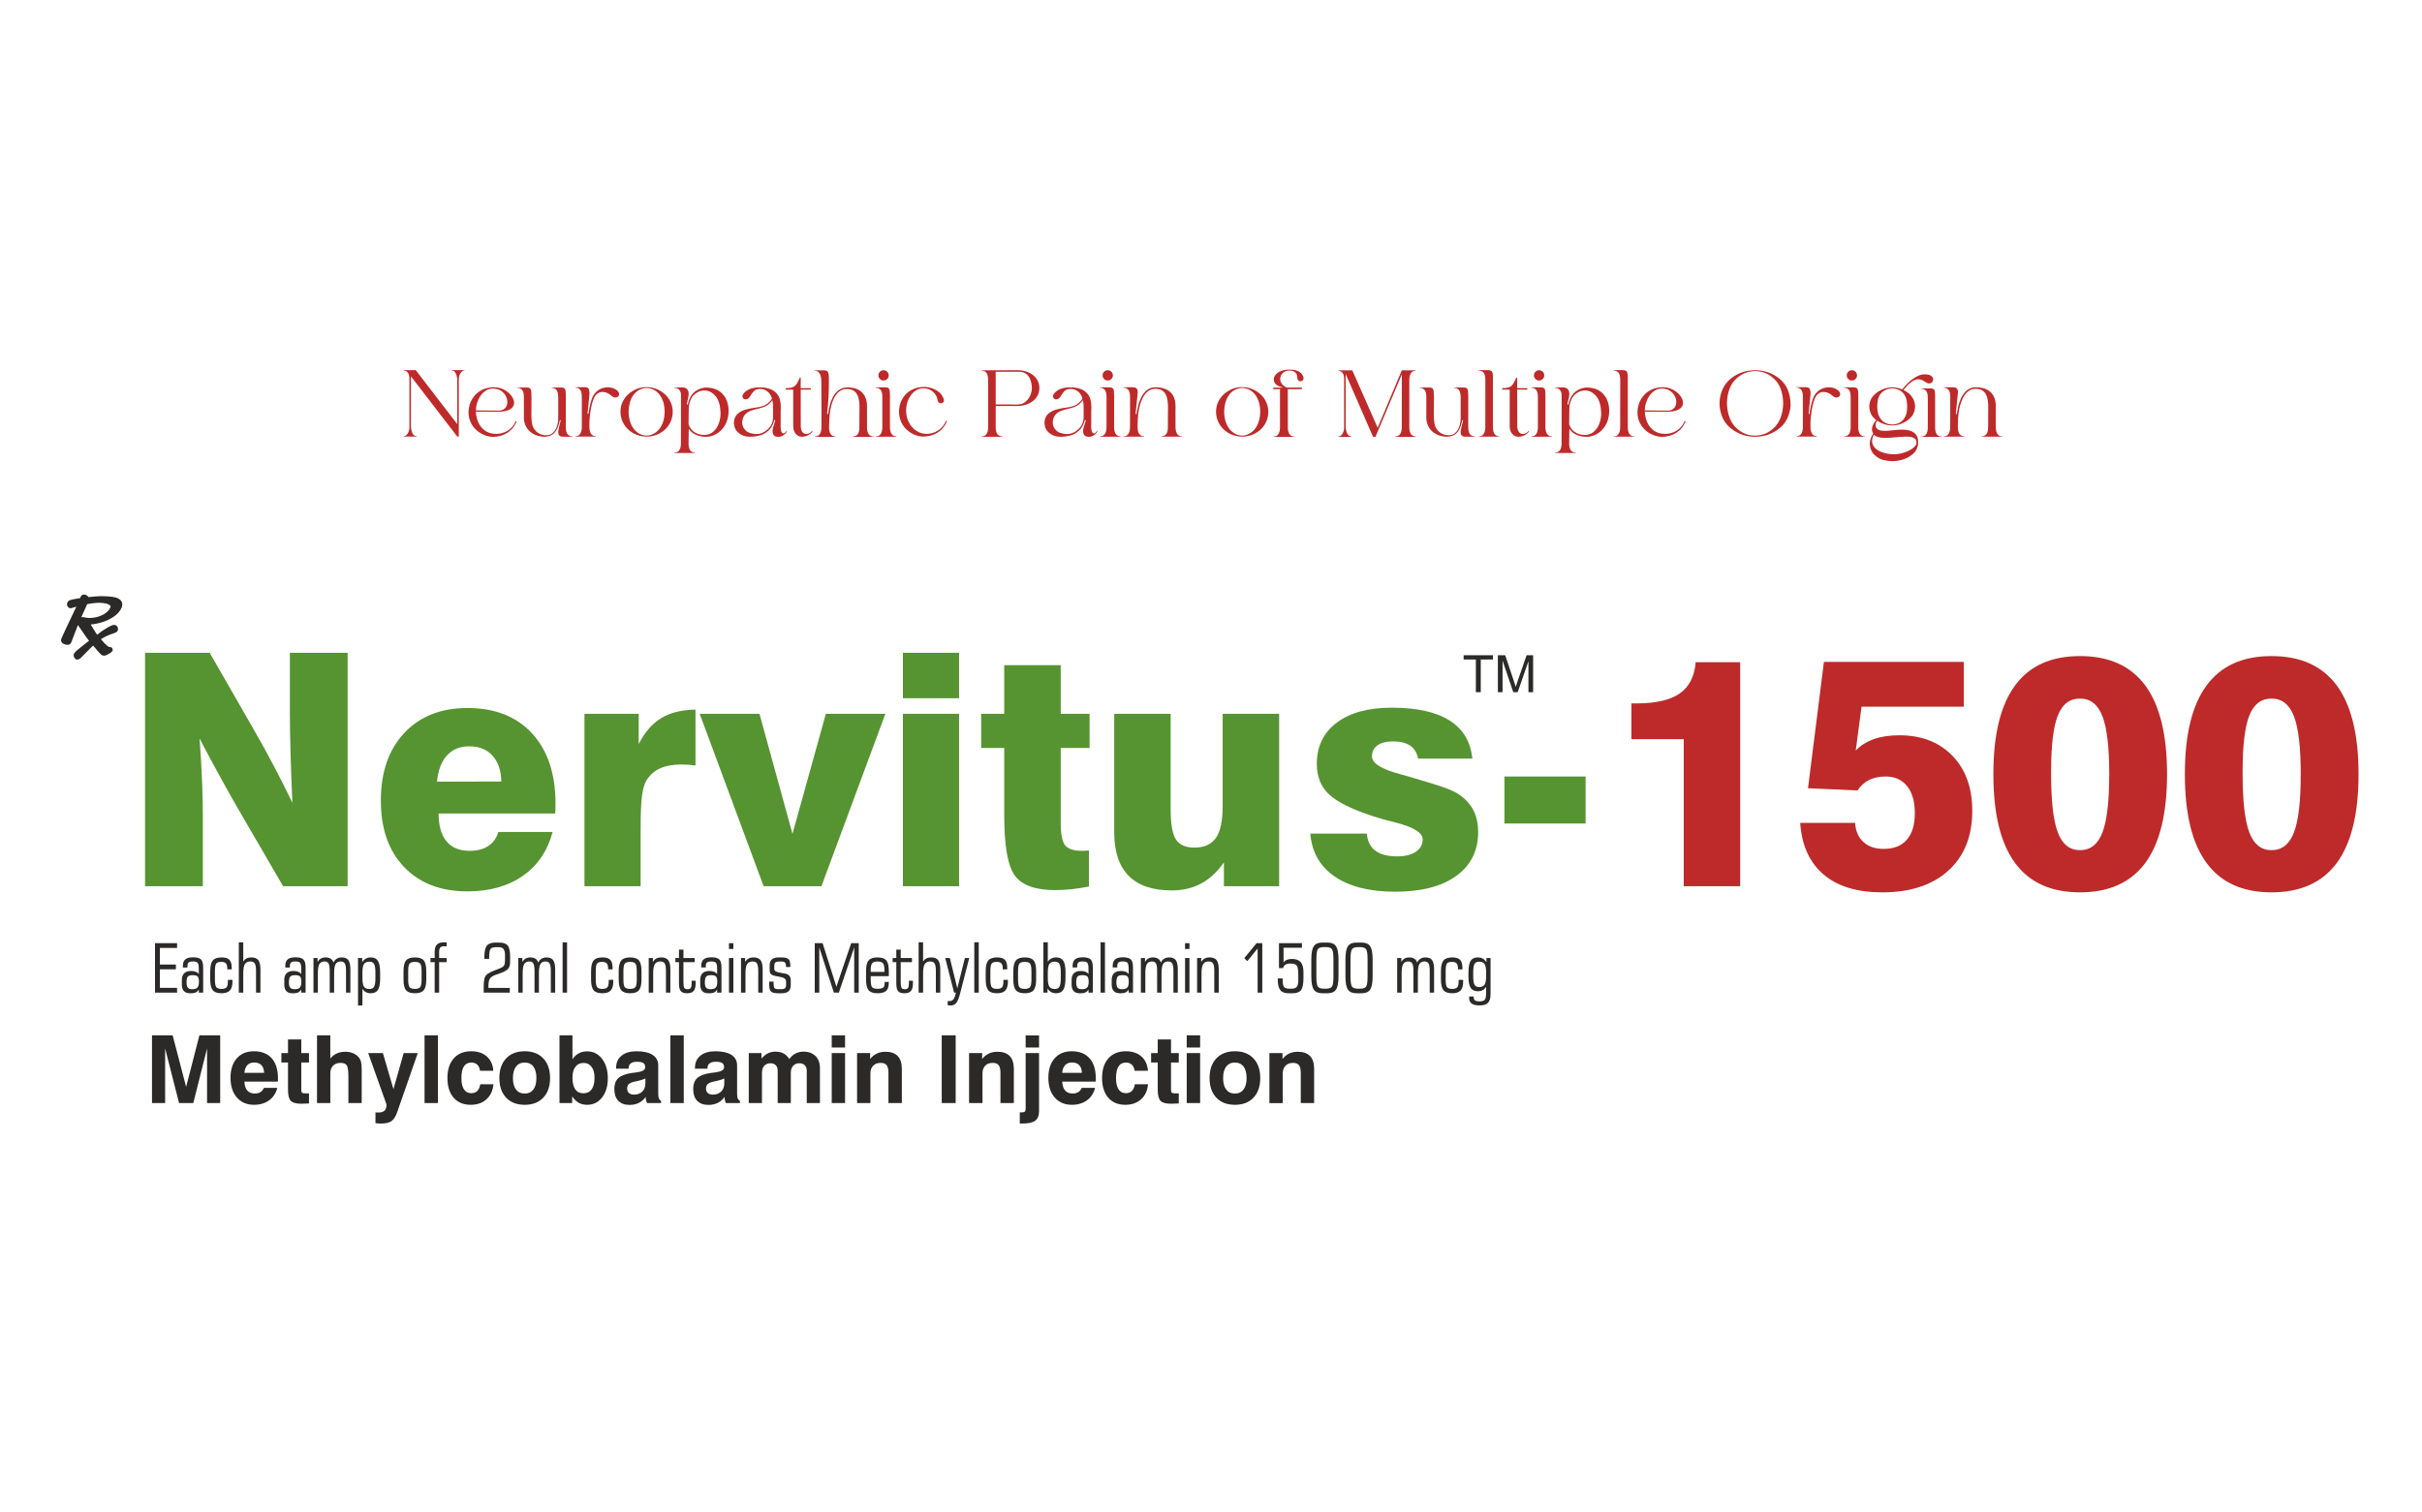 <?xml version="1.0" encoding="UTF-8"?>
<svg xmlns="http://www.w3.org/2000/svg" xmlns:xlink="http://www.w3.org/1999/xlink" xmlns:xodm="http://www.corel.com/coreldraw/odm/2003" xml:space="preserve" width="450px" height="281px" version="1.1" style="shape-rendering:geometricPrecision; text-rendering:geometricPrecision; image-rendering:optimizeQuality; fill-rule:evenodd; clip-rule:evenodd" viewBox="0 0 450 281">
 <defs>
  <style type="text/css">
   
    .str0 {stroke:#2B2A29;stroke-width:0.9;stroke-linejoin:round;stroke-miterlimit:2.613}
    .fil0 {fill:none}
    .fil1 {fill:none;fill-rule:nonzero}
    .fil5 {fill:#2B2A29}
    .fil4 {fill:#2B2A29;fill-rule:nonzero}
    .fil3 {fill:#BE2A2A;fill-rule:nonzero}
    .fil6 {fill:#BE2A2A;fill-rule:nonzero}
    .fil2 {fill:#569431;fill-rule:nonzero}
   
  </style>
    <clipPath id="id0">
     <rect x="312.47" y="182.47" width="118.23" height="37.97"></rect>
    </clipPath>
 </defs>
 <g id="Layer_x0020_1">
  <rect class="fil0" y="0.5" width="450" height="281"></rect>
  <g id="_2450626464752">
   <path class="fil1 str0" d="M11.82 118.84c0.09,-0.21 0.31,-0.69 0.65,-1.43 0.35,-0.73 0.73,-1.55 1.15,-2.44 0.43,-0.88 0.9,-1.88 1.41,-2.97 -0.42,0.11 -0.83,0.23 -1.22,0.38 -0.39,0.14 -0.61,0.21 -0.67,0.21 -0.08,0 -0.15,-0.04 -0.21,-0.13 -0.06,-0.08 -0.06,-0.19 0,-0.33 0.02,-0.06 0.09,-0.12 0.19,-0.17 0.1,-0.04 0.24,-0.08 0.42,-0.12 0.18,-0.04 0.47,-0.09 0.85,-0.15 0.39,-0.06 0.65,-0.1 0.8,-0.12l0.19 -0.46c0.01,-0.03 0.04,-0.07 0.08,-0.12 0.05,-0.04 0.1,-0.06 0.15,-0.06 0.11,0 0.23,0.05 0.35,0.15 0.12,0.1 0.15,0.23 0.1,0.38 1.04,-0.14 2.04,-0.22 2.99,-0.22 0.16,0.01 0.47,0.02 0.95,0.04 0.47,0.02 0.89,0.08 1.26,0.16 0.36,0.08 0.65,0.23 0.85,0.44 0.2,0.21 0.22,0.49 0.08,0.85 -0.25,0.6 -0.72,1.12 -1.4,1.56 -0.68,0.44 -1.43,0.77 -2.25,1 -0.82,0.22 -1.56,0.33 -2.22,0.33 -0.03,0 -0.08,0 -0.14,-0.01 -0.07,0 -0.11,0 -0.14,0l-0.01 0.02c0.34,0.44 1.31,2.13 1.59,2.49 0.11,0.14 0.23,0.29 0.35,0.44l0.38 -0.27c0.58,-0.47 1.16,-0.87 1.73,-1.21 0.58,-0.34 0.95,-0.51 1.14,-0.51 0.11,0 0.19,0.05 0.23,0.15 0.04,0.11 0.05,0.21 0.01,0.31 -0.02,0.05 -0.24,0.15 -0.63,0.29 -0.4,0.13 -0.79,0.28 -1.18,0.45 -0.38,0.17 -0.79,0.41 -1.23,0.71l-0.32 0.24c0.16,0.18 0.32,0.37 0.49,0.57 0.37,0.43 0.7,0.77 1,1.02 0.29,0.25 0.53,0.37 0.71,0.37 0.16,0 0.23,0.02 0.22,0.05 -0.03,0.08 -0.2,0.2 -0.53,0.39 -0.32,0.19 -0.54,0.29 -0.67,0.29 -0.08,0 -0.19,-0.06 -0.32,-0.18 -0.12,-0.12 -0.31,-0.32 -0.56,-0.61 -0.2,-0.23 -0.57,-0.66 -1.1,-1.29 -0.26,0.22 -0.49,0.44 -0.72,0.66 -0.33,0.33 -0.69,0.7 -1.08,1.1 -0.39,0.41 -0.66,0.68 -0.82,0.83 -0.16,0.15 -0.28,0.22 -0.35,0.22 -0.06,0 -0.12,-0.06 -0.18,-0.18 -0.06,-0.12 -0.08,-0.21 -0.05,-0.28 0.05,-0.11 0.28,-0.33 0.69,-0.67 0.4,-0.34 0.86,-0.71 1.38,-1.11 0.35,-0.27 0.67,-0.52 0.98,-0.75 -0.08,-0.09 -0.15,-0.18 -0.23,-0.27 -0.74,-0.88 -1.94,-2.8 -2.26,-3.17 -0.02,-0.02 -0.03,-0.06 -0.05,-0.09 -0.02,-0.03 -0.04,-0.06 -0.06,-0.09 0.03,-0.06 0.13,-0.14 0.31,-0.25 0.18,-0.1 0.33,-0.16 0.46,-0.16 0.04,0 0.2,0.03 0.48,0.09 0.27,0.06 0.52,0.08 0.76,0.08 0.64,0 1.27,-0.09 1.86,-0.29 0.6,-0.19 1.12,-0.46 1.55,-0.8 0.43,-0.34 0.73,-0.71 0.9,-1.12 0.14,-0.34 0.1,-0.63 -0.13,-0.86 -0.23,-0.23 -0.56,-0.4 -0.98,-0.5 -0.43,-0.1 -0.86,-0.15 -1.3,-0.15 -0.71,0 -1.59,0.1 -2.61,0.3 -0.39,0.84 -0.68,1.47 -0.86,1.9 -0.19,0.43 -0.5,1.11 -0.9,2.03 -0.29,0.72 -0.55,1.41 -0.8,2.08 -0.24,0.66 -0.41,1.09 -0.49,1.29 -0.04,0.09 -0.07,0.15 -0.11,0.17 -0.04,0.03 -0.1,0.04 -0.19,0.04 -0.26,-0.01 -0.47,-0.07 -0.6,-0.17 -0.14,-0.09 -0.18,-0.22 -0.12,-0.37z"></path>
   <path class="fil2" d="M26.95 164.69l0 -43.38 12.01 0 8.18 14.25c1.34,2.32 2.6,4.62 3.8,6.9 1.2,2.27 2.33,4.52 3.39,6.73 -0.16,-3.27 -0.27,-6.34 -0.35,-9.21 -0.08,-2.86 -0.12,-5.39 -0.12,-7.57l0 -11.1 10.73 0 0 43.38 -11.99 0 -8.52 -14.66c-1,-1.73 -2.09,-3.67 -3.26,-5.82 -1.19,-2.15 -2.44,-4.48 -3.74,-6.97 0.21,2.83 0.37,5.46 0.46,7.89 0.1,2.43 0.15,4.6 0.15,6.49l0 13.07 -10.74 0zm54.25 -19.43l11.94 -0.03c-0.04,-2.05 -0.59,-3.66 -1.64,-4.81 -1.05,-1.16 -2.49,-1.73 -4.31,-1.73 -1.73,0 -3.11,0.56 -4.15,1.7 -1.03,1.13 -1.65,2.76 -1.84,4.87zm11.4 9.35l10.08 0c-0.95,3.51 -2.8,6.24 -5.55,8.16 -2.76,1.92 -6.19,2.88 -10.27,2.88 -4.96,0 -8.88,-1.51 -11.77,-4.52 -2.89,-3.02 -4.33,-7.12 -4.33,-12.33 0,-5.3 1.45,-9.5 4.36,-12.6 2.91,-3.08 6.82,-4.63 11.74,-4.63 5.09,0 9.08,1.57 11.99,4.71 2.9,3.15 4.36,7.49 4.36,13.03 0,0.52 0,0.91 -0.01,1.17 -0.01,0.26 -0.03,0.49 -0.05,0.69l-21.66 0c0,2.26 0.49,3.98 1.46,5.16 0.98,1.19 2.4,1.78 4.3,1.78 1.38,0 2.54,-0.29 3.44,-0.88 0.91,-0.59 1.54,-1.46 1.91,-2.62zm15.99 10.08l0 -32.04 10.08 0 0 5.61c1.12,-2.2 2.52,-3.81 4.19,-4.81 1.66,-1.02 3.79,-1.54 6.36,-1.58l0 10.38c-0.45,-0.06 -0.89,-0.11 -1.34,-0.14 -0.44,-0.03 -0.86,-0.04 -1.25,-0.04 -1.61,0 -2.94,0.24 -3.99,0.72 -1.06,0.48 -1.89,1.22 -2.53,2.22 -0.39,0.66 -0.67,1.63 -0.83,2.88 -0.17,1.24 -0.25,3.25 -0.25,6.05l0 10.75 -10.44 0zm33.29 0l-11.88 -32.04 11.11 0 6.13 22.31 6.2 -22.31 11.06 0 -11.88 32.04 -10.74 0zm25.88 -34.93l0 -8.45 10.43 0 0 8.45 -10.43 0zm0 34.93l0 -32.04 10.43 0 0 32.04 -10.43 0zm14.54 -25.7l0 -6.34 4.28 0 0 -9.04 10.5 0 0 9.04 5.36 0 0 6.34 -5.36 0 0 13.87c0,2.12 0.27,3.53 0.82,4.22 0.55,0.69 1.59,1.03 3.1,1.03 0.34,0 0.59,-0.01 0.78,-0.02 0.19,-0.01 0.37,-0.02 0.54,-0.04l0 6.7c-1.07,0.21 -2.15,0.37 -3.2,0.49 -1.07,0.11 -2.1,0.17 -3.07,0.17 -3.64,0 -6.13,-0.88 -7.47,-2.66 -1.34,-1.78 -2,-5.56 -2,-11.36l0 -12.4 -4.28 0zm55.36 -6.34l0 32.04 -10.26 0 0 -4.42c-1.26,1.78 -2.68,3.1 -4.26,3.93 -1.57,0.85 -3.39,1.27 -5.45,1.27 -3.54,0 -6.21,-0.9 -7.99,-2.72 -1.79,-1.81 -2.68,-4.51 -2.68,-8.08l0 -22.02 10.49 0 0 17.93c0,2.63 0.34,4.44 0.99,5.44 0.65,1 1.8,1.49 3.43,1.49 1.82,0 3.16,-0.61 3.99,-1.81 0.84,-1.22 1.25,-3.19 1.25,-5.91l0 -17.14 10.49 0zm5.79 22.26l10.5 0c0.12,1.41 0.64,2.47 1.58,3.17 0.93,0.71 2.28,1.06 4.05,1.06 1.48,0 2.63,-0.28 3.48,-0.86 0.84,-0.56 1.27,-1.32 1.27,-2.29 0,-1.23 -1.65,-2.27 -4.96,-3.12 -1.77,-0.44 -3.2,-0.84 -4.27,-1.19 -4.02,-1.32 -6.76,-2.7 -8.23,-4.12 -1.48,-1.42 -2.21,-3.29 -2.21,-5.62 0,-3.24 1.24,-5.79 3.71,-7.65 2.47,-1.86 5.88,-2.78 10.23,-2.78 4.63,0 8.2,0.79 10.71,2.37 2.52,1.59 3.93,3.95 4.25,7.1l-10.08 0c-0.21,-1.09 -0.7,-1.89 -1.47,-2.41 -0.76,-0.53 -1.83,-0.79 -3.18,-0.79 -1.25,0 -2.23,0.24 -2.9,0.73 -0.67,0.48 -1.02,1.16 -1.02,2.05 0,1.25 1.71,2.35 5.12,3.27 0.83,0.23 1.47,0.4 1.92,0.54 3.18,0.92 5.39,1.61 6.63,2.07 1.24,0.46 2.13,0.9 2.67,1.32 1.16,0.84 2.01,1.81 2.57,2.94 0.55,1.12 0.82,2.43 0.82,3.91 0,3.48 -1.36,6.2 -4.06,8.16 -2.72,1.96 -6.49,2.94 -11.34,2.94 -4.76,0 -8.51,-0.94 -11.25,-2.82 -2.75,-1.88 -4.26,-4.55 -4.54,-7.98zm36.07 -1.87l0 -8.74 15.08 0 0 8.74 -15.08 0z"></path>
   <path class="fil3" d="M312.83 164.69l0 -27.33 -9.72 0 0 -6.64 0.86 0c3.63,0 6.32,-0.61 8.09,-1.83 1.76,-1.21 2.77,-3.15 3,-5.83l8.26 0 0 41.63 -10.49 0zm23.09 -18.21l2.96 -23.48 25.98 0 0 8.33 -18.99 0 -1.08 8.13c0.91,-0.93 2.05,-1.65 3.4,-2.12 1.33,-0.47 2.9,-0.7 4.69,-0.7 4.11,0 7.41,1.26 9.87,3.81 2.47,2.54 3.69,5.96 3.69,10.24 0,4.72 -1.48,8.42 -4.46,11.11 -2.97,2.69 -7.06,4.03 -12.26,4.03 -4.67,0 -8.3,-1.1 -10.9,-3.32 -2.61,-2.21 -4.06,-5.4 -4.35,-9.59l10.2 0c0.1,1.52 0.61,2.71 1.55,3.55 0.93,0.86 2.18,1.28 3.75,1.28 1.89,0 3.32,-0.56 4.31,-1.7 0.99,-1.13 1.49,-2.77 1.49,-4.94 0,-2.14 -0.48,-3.82 -1.43,-5.01 -0.96,-1.2 -2.28,-1.8 -3.99,-1.8 -1.18,0 -2.19,0.21 -3.05,0.63 -0.85,0.42 -1.59,1.08 -2.19,1.96l-9.19 -0.41zm45.17 -2.61c0,5.07 0.42,8.7 1.26,10.86 0.83,2.17 2.2,3.26 4.11,3.26 1.93,0 3.32,-1.09 4.16,-3.28 0.85,-2.19 1.27,-5.81 1.27,-10.84 0,-5.01 -0.42,-8.6 -1.27,-10.78 -0.84,-2.18 -2.23,-3.27 -4.16,-3.27 -1.91,0 -3.28,1.03 -4.11,3.12 -0.84,2.08 -1.26,5.53 -1.26,10.33l0 0.6zm-10.73 -0.02c0,-7.31 1.33,-12.8 4.02,-16.45 2.67,-3.65 6.7,-5.48 12.08,-5.48 5.4,0 9.44,1.83 12.14,5.48 2.68,3.65 4.03,9.14 4.03,16.45 0,7.35 -1.35,12.85 -4.03,16.5 -2.7,3.65 -6.74,5.48 -12.14,5.48 -5.38,0 -9.41,-1.83 -12.08,-5.48 -2.69,-3.65 -4.02,-9.15 -4.02,-16.5zm46.31 0.02c0,5.07 0.43,8.7 1.26,10.86 0.84,2.17 2.2,3.26 4.11,3.26 1.93,0 3.32,-1.09 4.16,-3.28 0.85,-2.19 1.27,-5.81 1.27,-10.84 0,-5.01 -0.42,-8.6 -1.27,-10.78 -0.84,-2.18 -2.23,-3.27 -4.16,-3.27 -1.91,0 -3.27,1.03 -4.11,3.12 -0.83,2.08 -1.26,5.53 -1.26,10.33l0 0.6zm-10.73 -0.02c0,-7.31 1.33,-12.8 4.02,-16.45 2.67,-3.65 6.7,-5.48 12.08,-5.48 5.4,0 9.44,1.83 12.14,5.48 2.68,3.65 4.03,9.14 4.03,16.45 0,7.35 -1.35,12.85 -4.03,16.5 -2.7,3.65 -6.74,5.48 -12.14,5.48 -5.38,0 -9.41,-1.83 -12.08,-5.48 -2.69,-3.65 -4.02,-9.15 -4.02,-16.5z"></path>
   <path class="fil4" d="M274.21 128.63l0 -6.07 -2.27 0 0 -0.8 5.44 0 0 0.8 -2.26 0 0 6.07 -0.91 0zm4.09 0l0 -6.87 1.36 0 1.63 4.86c0.15,0.45 0.26,0.79 0.33,1.02 0.07,-0.25 0.2,-0.62 0.36,-1.1l1.66 -4.78 1.21 0 0 6.87 -0.87 0 0 -5.75 -2 5.75 -0.82 0 -1.99 -5.86 0 5.86 -0.87 0z"></path>
   <path class="fil5" d="M11.82 118.84c0.09,-0.21 0.31,-0.69 0.65,-1.43 0.35,-0.73 0.73,-1.55 1.15,-2.44 0.43,-0.88 0.9,-1.88 1.41,-2.97 -0.42,0.11 -0.83,0.23 -1.22,0.38 -0.39,0.14 -0.61,0.21 -0.67,0.21 -0.08,0 -0.15,-0.04 -0.21,-0.13 -0.06,-0.08 -0.06,-0.19 0,-0.33 0.02,-0.06 0.09,-0.12 0.19,-0.17 0.1,-0.04 0.24,-0.08 0.42,-0.12 0.18,-0.04 0.47,-0.09 0.85,-0.15 0.39,-0.06 0.65,-0.1 0.8,-0.12l0.19 -0.46c0.01,-0.03 0.04,-0.07 0.08,-0.12 0.05,-0.04 0.1,-0.06 0.15,-0.06 0.11,0 0.23,0.05 0.35,0.15 0.12,0.1 0.15,0.23 0.1,0.38 1.04,-0.14 2.04,-0.22 2.99,-0.22 0.16,0.01 0.47,0.02 0.95,0.04 0.47,0.02 0.89,0.08 1.26,0.16 0.36,0.08 0.65,0.23 0.85,0.44 0.2,0.21 0.22,0.49 0.08,0.85 -0.25,0.6 -0.72,1.12 -1.4,1.56 -0.68,0.44 -1.43,0.77 -2.25,1 -0.82,0.22 -1.56,0.33 -2.22,0.33 -0.03,0 -0.08,0 -0.14,-0.01 -0.07,0 -0.11,0 -0.14,0l-0.01 0.02c0.34,0.44 1.31,2.13 1.59,2.49 0.11,0.14 0.23,0.29 0.35,0.44l0.38 -0.27c0.58,-0.47 1.16,-0.87 1.73,-1.21 0.58,-0.34 0.95,-0.51 1.14,-0.51 0.11,0 0.19,0.05 0.23,0.15 0.04,0.11 0.05,0.21 0.01,0.31 -0.02,0.05 -0.24,0.15 -0.63,0.29 -0.4,0.13 -0.79,0.28 -1.18,0.45 -0.38,0.17 -0.79,0.41 -1.23,0.71l-0.32 0.24c0.16,0.18 0.32,0.37 0.49,0.57 0.37,0.43 0.7,0.77 1,1.02 0.29,0.25 0.53,0.37 0.71,0.37 0.16,0 0.23,0.02 0.22,0.05 -0.03,0.08 -0.2,0.2 -0.53,0.39 -0.32,0.19 -0.54,0.29 -0.67,0.29 -0.08,0 -0.19,-0.06 -0.32,-0.18 -0.12,-0.12 -0.31,-0.32 -0.56,-0.61 -0.2,-0.23 -0.57,-0.66 -1.1,-1.29 -0.26,0.22 -0.49,0.44 -0.72,0.66 -0.33,0.33 -0.69,0.7 -1.08,1.1 -0.39,0.41 -0.66,0.68 -0.82,0.83 -0.16,0.15 -0.28,0.22 -0.35,0.22 -0.06,0 -0.12,-0.06 -0.18,-0.18 -0.06,-0.12 -0.08,-0.21 -0.05,-0.28 0.05,-0.11 0.28,-0.33 0.69,-0.67 0.4,-0.34 0.86,-0.71 1.38,-1.11 0.35,-0.27 0.67,-0.52 0.98,-0.75 -0.08,-0.09 -0.15,-0.18 -0.23,-0.27 -0.74,-0.88 -1.94,-2.8 -2.26,-3.17 -0.02,-0.02 -0.03,-0.06 -0.05,-0.09 -0.02,-0.03 -0.04,-0.06 -0.06,-0.09 0.03,-0.06 0.13,-0.14 0.31,-0.25 0.18,-0.1 0.33,-0.16 0.46,-0.16 0.04,0 0.2,0.03 0.48,0.09 0.27,0.06 0.52,0.08 0.76,0.08 0.64,0 1.27,-0.09 1.86,-0.29 0.6,-0.19 1.12,-0.46 1.55,-0.8 0.43,-0.34 0.73,-0.71 0.9,-1.12 0.14,-0.34 0.1,-0.63 -0.13,-0.86 -0.23,-0.23 -0.56,-0.4 -0.98,-0.5 -0.43,-0.1 -0.86,-0.15 -1.3,-0.15 -0.71,0 -1.59,0.1 -2.61,0.3 -0.39,0.84 -0.68,1.47 -0.86,1.9 -0.19,0.43 -0.5,1.11 -0.9,2.03 -0.29,0.72 -0.55,1.41 -0.8,2.08 -0.24,0.66 -0.41,1.09 -0.49,1.29 -0.04,0.09 -0.07,0.15 -0.11,0.17 -0.04,0.03 -0.1,0.04 -0.19,0.04 -0.26,-0.01 -0.47,-0.07 -0.6,-0.17 -0.14,-0.09 -0.18,-0.22 -0.12,-0.37z"></path>
   <g style="clip-path:url(#id0)">
    <image x="312.47" y="182.47" width="118.23" height="37.97"></image>
   </g>
   <path class="fil4" d="M28.24 204.99l0 -12.59 3.84 0 2.5 9.58 2.47 -9.58 3.86 0 0 12.59 -2.44 0 0 -10.15 -2.56 10.15 -2.64 0 -2.59 -10.15 0 10.15 -2.44 0zm20.79 -2.82l2.49 0c-0.25,0.98 -0.76,1.75 -1.52,2.31 -0.76,0.55 -1.69,0.83 -2.79,0.83 -1.34,0 -2.41,-0.45 -3.2,-1.36 -0.79,-0.9 -1.18,-2.13 -1.18,-3.67 0,-1.52 0.39,-2.72 1.16,-3.6 0.78,-0.88 1.84,-1.32 3.18,-1.32 1.43,0 2.53,0.43 3.31,1.3 0.77,0.86 1.16,2.09 1.16,3.69 0,0.18 0,0.31 0,0.4 -0.01,0.09 -0.02,0.17 -0.02,0.25l-6.21 0c0.03,0.73 0.21,1.28 0.53,1.65 0.32,0.37 0.78,0.56 1.39,0.56 0.43,0 0.78,-0.09 1.05,-0.25 0.27,-0.17 0.49,-0.43 0.65,-0.79zm-3.62 -2.8l3.66 0c-0.03,-0.63 -0.19,-1.1 -0.5,-1.43 -0.32,-0.33 -0.76,-0.49 -1.34,-0.49 -0.54,0 -0.97,0.16 -1.28,0.49 -0.31,0.34 -0.49,0.81 -0.54,1.43zm12 5.69c-0.22,0.01 -0.5,0.02 -0.81,0.03 -0.32,0.02 -0.52,0.02 -0.61,0.02 -0.95,0 -1.6,-0.17 -1.96,-0.53 -0.35,-0.35 -0.52,-1.06 -0.52,-2.11l0 -5.02 -1.23 0 0 -1.75 1.23 0 0 -2.54 2.47 0 0 2.54 1.43 0 0 1.75 -1.43 0 0 5.14c0,0.25 0.05,0.41 0.16,0.48 0.11,0.08 0.33,0.12 0.67,0.12l0.6 0 0 1.87zm1.49 -0.07l0 -12.59 2.47 0 0 4.32c0.33,-0.42 0.73,-0.74 1.2,-0.95 0.47,-0.21 0.99,-0.32 1.56,-0.32 0.55,0 1.04,0.09 1.48,0.28 0.45,0.19 0.8,0.46 1.08,0.81 0.19,0.23 0.32,0.5 0.39,0.8 0.08,0.3 0.12,0.78 0.12,1.45l0 0.17 0 6.03 -2.47 0 0 -4.87c0,-1.15 -0.1,-1.87 -0.32,-2.16 -0.21,-0.3 -0.59,-0.44 -1.13,-0.44 -0.59,0 -1.06,0.17 -1.4,0.52 -0.34,0.35 -0.51,0.83 -0.51,1.43l0 5.52 -2.47 0zm10.86 3.73l0 -2.01c0.08,0.01 0.16,0.02 0.24,0.03 0.09,0 0.2,0 0.34,0 0.49,0 0.85,-0.11 1.1,-0.34 0.24,-0.23 0.37,-0.58 0.37,-1.04 0,-0.03 -0.01,-0.08 -0.02,-0.13 -0.01,-0.05 -0.02,-0.09 -0.03,-0.13l-3.35 -9.4 2.73 0 1.96 6.7 1.9 -6.7 2.62 0 -3.82 10.96c-0.28,0.82 -0.64,1.38 -1.07,1.68 -0.43,0.3 -1.07,0.45 -1.92,0.45 -0.16,0 -0.32,0 -0.5,-0.01 -0.17,-0.02 -0.36,-0.03 -0.55,-0.06zm9.12 -3.73l0 -12.59 2.49 0 0 12.59 -2.49 0zm10.35 -3.5l2.45 0c-0.1,1.18 -0.54,2.11 -1.29,2.79 -0.76,0.69 -1.74,1.03 -2.93,1.03 -1.35,0 -2.41,-0.44 -3.18,-1.32 -0.76,-0.89 -1.15,-2.1 -1.15,-3.66 0,-1.55 0.4,-2.76 1.18,-3.65 0.78,-0.88 1.86,-1.32 3.24,-1.32 1.2,0 2.17,0.32 2.89,0.96 0.73,0.64 1.14,1.53 1.22,2.67l-2.47 0c-0.07,-0.5 -0.24,-0.87 -0.52,-1.14 -0.28,-0.26 -0.65,-0.39 -1.1,-0.39 -0.62,0 -1.08,0.25 -1.39,0.73 -0.3,0.48 -0.45,1.21 -0.45,2.18 0,0.89 0.15,1.58 0.47,2.06 0.32,0.49 0.77,0.72 1.37,0.72 0.46,0 0.83,-0.14 1.11,-0.41 0.28,-0.28 0.46,-0.7 0.55,-1.25zm6.07 -1.15c0,0.92 0.19,1.63 0.57,2.13 0.38,0.5 0.92,0.75 1.62,0.75 0.69,0 1.22,-0.25 1.6,-0.75 0.38,-0.5 0.57,-1.21 0.57,-2.13 0,-0.92 -0.19,-1.63 -0.56,-2.13 -0.38,-0.5 -0.92,-0.75 -1.61,-0.75 -0.7,0 -1.24,0.25 -1.62,0.75 -0.38,0.5 -0.57,1.21 -0.57,2.13zm-2.52 -0.01c0,-1.54 0.42,-2.76 1.26,-3.64 0.83,-0.89 1.98,-1.33 3.45,-1.33 1.46,0 2.61,0.44 3.45,1.33 0.84,0.88 1.26,2.1 1.26,3.64 0,1.55 -0.42,2.77 -1.26,3.65 -0.84,0.89 -1.99,1.33 -3.45,1.33 -1.47,0 -2.62,-0.44 -3.45,-1.33 -0.84,-0.88 -1.26,-2.1 -1.26,-3.65zm11.17 -7.93l2.41 0 0 4.45c0.31,-0.48 0.7,-0.85 1.16,-1.1 0.47,-0.25 0.99,-0.37 1.59,-0.37 1.12,0 2.04,0.46 2.75,1.39 0.71,0.93 1.07,2.13 1.07,3.61 0,1.47 -0.36,2.66 -1.07,3.57 -0.71,0.91 -1.64,1.36 -2.79,1.36 -0.59,0 -1.12,-0.13 -1.56,-0.38 -0.44,-0.25 -0.84,-0.65 -1.2,-1.19l0 1.25 -2.36 0 0 -12.59zm6.51 7.88c0,-0.86 -0.18,-1.53 -0.54,-2.01 -0.36,-0.49 -0.85,-0.74 -1.48,-0.74 -0.66,0 -1.17,0.24 -1.53,0.72 -0.37,0.47 -0.55,1.15 -0.55,2.03 0,0.95 0.18,1.67 0.52,2.16 0.35,0.49 0.85,0.73 1.51,0.73 0.67,0 1.19,-0.25 1.54,-0.74 0.35,-0.49 0.53,-1.21 0.53,-2.15zm9.5 3.56c-0.32,0.48 -0.73,0.85 -1.24,1.1 -0.5,0.26 -1.09,0.39 -1.77,0.39 -0.9,0 -1.59,-0.26 -2.08,-0.77 -0.49,-0.52 -0.73,-1.25 -0.73,-2.19 0,-0.88 0.24,-1.55 0.73,-2.01 0.49,-0.46 1.29,-0.77 2.41,-0.95 0.26,-0.04 0.6,-0.08 1.01,-0.13 1.06,-0.14 1.59,-0.45 1.59,-0.92 0,-0.38 -0.12,-0.65 -0.35,-0.81 -0.24,-0.16 -0.63,-0.24 -1.17,-0.24 -0.51,0 -0.89,0.09 -1.16,0.3 -0.27,0.2 -0.4,0.48 -0.4,0.85l0 0.14 -2.33 0 0 -0.17c0,-0.95 0.33,-1.71 1.01,-2.25 0.67,-0.55 1.6,-0.82 2.78,-0.82 1.31,0 2.3,0.23 3,0.68 0.69,0.45 1.04,1.1 1.04,1.95l0 5.28c0,0.39 0.04,0.68 0.12,0.87 0.08,0.19 0.21,0.34 0.4,0.43l0 0.42 -2.59 0c-0.08,-0.16 -0.15,-0.33 -0.2,-0.53 -0.04,-0.19 -0.07,-0.4 -0.07,-0.62zm-0.05 -3.42c-0.4,0.19 -0.87,0.34 -1.39,0.45 -0.53,0.12 -0.8,0.18 -0.82,0.18 -0.44,0.13 -0.75,0.28 -0.92,0.47 -0.18,0.19 -0.26,0.45 -0.26,0.78 0,0.34 0.11,0.61 0.33,0.81 0.22,0.2 0.52,0.31 0.9,0.31 0.67,0 1.2,-0.19 1.59,-0.57 0.38,-0.38 0.57,-0.89 0.57,-1.55l0 -0.88zm4.64 4.57l0 -12.59 2.49 0 0 12.59 -2.49 0zm10.06 -1.15c-0.31,0.48 -0.73,0.85 -1.23,1.1 -0.51,0.26 -1.1,0.39 -1.77,0.39 -0.91,0 -1.6,-0.26 -2.09,-0.77 -0.49,-0.52 -0.73,-1.25 -0.73,-2.19 0,-0.88 0.24,-1.55 0.73,-2.01 0.49,-0.46 1.29,-0.77 2.42,-0.95 0.25,-0.04 0.59,-0.08 1.01,-0.13 1.05,-0.14 1.58,-0.45 1.58,-0.92 0,-0.38 -0.11,-0.65 -0.35,-0.81 -0.23,-0.16 -0.62,-0.24 -1.17,-0.24 -0.5,0 -0.89,0.09 -1.16,0.3 -0.27,0.2 -0.4,0.48 -0.4,0.85l0 0.14 -2.33 0 0 -0.17c0,-0.95 0.34,-1.71 1.01,-2.25 0.67,-0.55 1.6,-0.82 2.79,-0.82 1.3,0 2.29,0.23 2.99,0.68 0.69,0.45 1.04,1.1 1.04,1.95l0 5.28c0,0.39 0.04,0.68 0.12,0.87 0.08,0.19 0.21,0.34 0.4,0.43l0 0.42 -2.59 0c-0.08,-0.16 -0.15,-0.33 -0.19,-0.53 -0.05,-0.19 -0.07,-0.4 -0.08,-0.62zm-0.04 -3.42c-0.41,0.19 -0.88,0.34 -1.4,0.45 -0.53,0.12 -0.8,0.18 -0.82,0.18 -0.44,0.13 -0.74,0.28 -0.92,0.47 -0.17,0.19 -0.26,0.45 -0.26,0.78 0,0.34 0.11,0.61 0.33,0.81 0.23,0.2 0.52,0.31 0.9,0.31 0.68,0 1.2,-0.19 1.59,-0.57 0.38,-0.38 0.58,-0.89 0.58,-1.55l0 -0.88zm4.55 4.57l0 -9.29 2.36 0 0 1.02c0.35,-0.42 0.73,-0.75 1.16,-0.96 0.43,-0.22 0.9,-0.33 1.42,-0.33 0.59,0 1.09,0.11 1.51,0.33 0.41,0.22 0.78,0.57 1.09,1.04 0.32,-0.46 0.7,-0.8 1.15,-1.03 0.44,-0.22 0.94,-0.34 1.49,-0.34 0.93,0 1.67,0.28 2.22,0.82 0.55,0.55 0.82,1.3 0.82,2.24l0 6.5 -2.45 0 0 -5.99c0,-0.44 -0.12,-0.79 -0.37,-1.04 -0.24,-0.25 -0.57,-0.37 -1.01,-0.37 -0.48,0 -0.87,0.15 -1.15,0.47 -0.29,0.32 -0.43,0.75 -0.43,1.3l0 5.63 -2.44 0 0 -5.97c0,-0.45 -0.11,-0.81 -0.35,-1.06 -0.24,-0.25 -0.57,-0.37 -1,-0.37 -0.48,0 -0.86,0.16 -1.15,0.47 -0.28,0.33 -0.42,0.76 -0.42,1.31l0 5.62 -2.45 0zm15.41 -10.33l0 -2.26 2.48 0 0 2.26 -2.48 0zm0 10.33l0 -9.29 2.48 0 0 9.29 -2.48 0zm4.71 0l0 -9.29 2.43 0 0 1.1c0.35,-0.45 0.76,-0.79 1.23,-1.01 0.48,-0.23 1.01,-0.34 1.59,-0.34 1.02,0 1.79,0.27 2.3,0.8 0.51,0.53 0.77,1.33 0.77,2.4l0 6.34 -2.49 0 0 -5.62c0,-0.67 -0.11,-1.14 -0.34,-1.43 -0.22,-0.28 -0.59,-0.42 -1.1,-0.42 -0.59,0 -1.05,0.17 -1.39,0.52 -0.34,0.35 -0.52,0.83 -0.52,1.43l0 5.52 -2.48 0zm15.73 0l0 -12.59 2.59 0 0 12.59 -2.59 0zm5.08 0l0 -9.29 2.43 0 0 1.1c0.35,-0.45 0.76,-0.79 1.23,-1.01 0.48,-0.23 1.01,-0.34 1.59,-0.34 1.02,0 1.79,0.27 2.3,0.8 0.51,0.53 0.77,1.33 0.77,2.4l0 6.34 -2.49 0 0 -5.62c0,-0.67 -0.11,-1.14 -0.34,-1.43 -0.22,-0.28 -0.59,-0.42 -1.1,-0.42 -0.59,0 -1.05,0.17 -1.39,0.52 -0.34,0.35 -0.51,0.83 -0.51,1.43l0 5.52 -2.49 0zm10.51 -10.33l0 -2.24 2.49 0 0 2.24 -2.49 0zm-1.09 14.13l0 -2.08 0.49 0c0.21,0 0.36,-0.05 0.46,-0.15 0.09,-0.1 0.14,-0.26 0.14,-0.48l0 -10.38 2.49 0 0 10.78c0,0.83 -0.24,1.43 -0.71,1.78 -0.46,0.35 -1.26,0.53 -2.4,0.53l-0.47 0zm11.51 -6.62l2.48 0c-0.25,0.98 -0.75,1.75 -1.51,2.31 -0.77,0.55 -1.69,0.83 -2.79,0.83 -1.35,0 -2.41,-0.45 -3.2,-1.36 -0.79,-0.9 -1.18,-2.13 -1.18,-3.67 0,-1.52 0.39,-2.72 1.16,-3.6 0.78,-0.88 1.84,-1.32 3.18,-1.32 1.43,0 2.53,0.43 3.3,1.3 0.78,0.86 1.17,2.09 1.17,3.69 0,0.18 0,0.31 -0.01,0.4 0,0.09 -0.01,0.17 -0.02,0.25l-6.21 0c0.04,0.73 0.22,1.28 0.54,1.65 0.32,0.37 0.78,0.56 1.39,0.56 0.42,0 0.78,-0.09 1.05,-0.25 0.27,-0.17 0.49,-0.43 0.65,-0.79zm-3.63 -2.8l3.66 0c-0.02,-0.63 -0.19,-1.1 -0.5,-1.43 -0.31,-0.33 -0.76,-0.49 -1.34,-0.49 -0.54,0 -0.96,0.16 -1.28,0.49 -0.3,0.34 -0.49,0.81 -0.54,1.43zm13.5 2.12l2.45 0c-0.1,1.18 -0.53,2.11 -1.29,2.79 -0.76,0.69 -1.73,1.03 -2.93,1.03 -1.35,0 -2.41,-0.44 -3.17,-1.32 -0.77,-0.89 -1.15,-2.1 -1.15,-3.66 0,-1.55 0.39,-2.76 1.17,-3.65 0.79,-0.88 1.86,-1.32 3.24,-1.32 1.2,0 2.17,0.32 2.89,0.96 0.73,0.64 1.14,1.53 1.22,2.67l-2.47 0c-0.06,-0.5 -0.24,-0.87 -0.52,-1.14 -0.28,-0.26 -0.65,-0.39 -1.1,-0.39 -0.62,0 -1.08,0.25 -1.38,0.73 -0.31,0.48 -0.46,1.21 -0.46,2.18 0,0.89 0.16,1.58 0.47,2.06 0.32,0.49 0.77,0.72 1.37,0.72 0.46,0 0.83,-0.14 1.11,-0.41 0.28,-0.28 0.47,-0.7 0.55,-1.25zm8.16 3.57c-0.23,0.01 -0.51,0.02 -0.82,0.03 -0.32,0.02 -0.52,0.02 -0.6,0.02 -0.96,0 -1.61,-0.17 -1.96,-0.53 -0.35,-0.35 -0.53,-1.06 -0.53,-2.11l0 -5.02 -1.23 0 0 -1.75 1.23 0 0 -2.54 2.47 0 0 2.54 1.44 0 0 1.75 -1.44 0 0 5.14c0,0.25 0.06,0.41 0.16,0.48 0.11,0.08 0.33,0.12 0.67,0.12l0.61 0 0 1.87zm1.48 -10.4l0 -2.26 2.49 0 0 2.26 -2.49 0zm0 10.33l0 -9.29 2.49 0 0 9.29 -2.49 0zm6.76 -4.65c0,0.92 0.19,1.63 0.57,2.13 0.38,0.5 0.92,0.75 1.62,0.75 0.69,0 1.22,-0.25 1.6,-0.75 0.38,-0.5 0.57,-1.21 0.57,-2.13 0,-0.92 -0.19,-1.63 -0.56,-2.13 -0.38,-0.5 -0.92,-0.75 -1.61,-0.75 -0.7,0 -1.24,0.25 -1.62,0.75 -0.38,0.5 -0.57,1.21 -0.57,2.13zm-2.52 -0.01c0,-1.54 0.42,-2.76 1.26,-3.64 0.83,-0.89 1.99,-1.33 3.45,-1.33 1.46,0 2.61,0.44 3.45,1.33 0.84,0.88 1.26,2.1 1.26,3.64 0,1.55 -0.42,2.77 -1.26,3.65 -0.84,0.89 -1.99,1.33 -3.45,1.33 -1.46,0 -2.62,-0.44 -3.45,-1.33 -0.84,-0.88 -1.26,-2.1 -1.26,-3.65zm11.12 4.66l0 -9.29 2.43 0 0 1.1c0.35,-0.45 0.76,-0.79 1.23,-1.01 0.47,-0.23 1,-0.34 1.58,-0.34 1.03,0 1.8,0.27 2.31,0.8 0.51,0.53 0.76,1.33 0.76,2.4l0 6.34 -2.48 0 0 -5.62c0,-0.67 -0.12,-1.14 -0.34,-1.43 -0.23,-0.28 -0.59,-0.42 -1.1,-0.42 -0.59,0 -1.05,0.17 -1.39,0.52 -0.35,0.35 -0.52,0.83 -0.52,1.43l0 5.52 -2.48 0z"></path>
   <g>
    <path class="fil4" d="M32.9 183.58l0 0.88 -4.1 0 0 -9.19 4.1 0 0 0.89 -3.19 0 0 3.08 2.97 0 0 0.89 -2.97 0 0 3.45 3.19 0zm2.81 0.25c0.46,0 0.78,-0.1 0.97,-0.31 0.19,-0.2 0.28,-0.56 0.28,-1.06 0,-0.49 -0.08,-0.82 -0.23,-0.99 -0.16,-0.17 -0.47,-0.25 -0.92,-0.25 -0.45,0 -0.76,0.09 -0.92,0.27 -0.16,0.19 -0.23,0.56 -0.23,1.11 0,0.44 0.08,0.76 0.24,0.95 0.16,0.19 0.43,0.28 0.81,0.28zm1.23 0.63l0 -0.58c-0.15,0.26 -0.34,0.44 -0.58,0.55 -0.24,0.11 -0.56,0.16 -0.97,0.16 -0.54,0 -0.94,-0.13 -1.2,-0.4 -0.27,-0.27 -0.4,-0.68 -0.4,-1.24l0 -0.86c0,-0.54 0.15,-0.95 0.44,-1.23 0.29,-0.28 0.71,-0.42 1.27,-0.42 0.34,0 0.63,0.05 0.87,0.14 0.23,0.09 0.42,0.23 0.57,0.42l0 -1c0,-0.55 -0.08,-0.91 -0.22,-1.08 -0.15,-0.17 -0.44,-0.25 -0.88,-0.25 -0.37,0 -0.62,0.06 -0.78,0.19 -0.15,0.12 -0.23,0.33 -0.23,0.62l0 0.31 -0.85 0 0 -0.3c0,-0.55 0.15,-0.95 0.46,-1.21 0.3,-0.26 0.78,-0.38 1.43,-0.38 0.71,0 1.2,0.13 1.48,0.4 0.27,0.27 0.4,0.77 0.4,1.49l0 4.67 -0.81 0zm6.25 -2.37l0 0.27c0,0.78 -0.15,1.35 -0.47,1.69 -0.32,0.35 -0.83,0.53 -1.54,0.53 -0.79,0 -1.34,-0.19 -1.65,-0.57 -0.31,-0.38 -0.47,-1.05 -0.47,-2l0 -1.53c0,-0.95 0.16,-1.62 0.47,-1.99 0.31,-0.38 0.87,-0.57 1.66,-0.57 0.67,0 1.14,0.15 1.43,0.44 0.29,0.3 0.43,0.78 0.43,1.46l0 0.32 -0.82 0 0 -0.12c0,-0.46 -0.08,-0.79 -0.25,-0.98 -0.17,-0.2 -0.46,-0.29 -0.88,-0.29 -0.46,0 -0.77,0.1 -0.93,0.31 -0.16,0.21 -0.24,0.68 -0.24,1.42l0 1.54c0,0.74 0.09,1.21 0.25,1.42 0.17,0.22 0.49,0.33 0.96,0.33 0.46,0 0.77,-0.1 0.95,-0.29 0.17,-0.19 0.25,-0.57 0.25,-1.13l0 -0.26 0.85 0zm4.38 2.37l0 -4.08c0,-0.64 -0.08,-1.09 -0.24,-1.34 -0.16,-0.25 -0.42,-0.37 -0.8,-0.37 -0.48,0 -0.82,0.16 -1.03,0.49 -0.2,0.33 -0.3,0.89 -0.3,1.7l0 3.6 -0.83 0 0 -9.35 0.83 0 0 3.57c0.17,-0.26 0.38,-0.46 0.62,-0.58 0.24,-0.12 0.54,-0.18 0.89,-0.18 0.6,0 1.03,0.17 1.29,0.52 0.26,0.34 0.39,0.91 0.39,1.71l0 4.31 -0.82 0zm7.16 -0.63c0.46,0 0.79,-0.1 0.98,-0.31 0.19,-0.2 0.28,-0.56 0.28,-1.06 0,-0.49 -0.08,-0.82 -0.24,-0.99 -0.16,-0.17 -0.46,-0.25 -0.91,-0.25 -0.46,0 -0.77,0.09 -0.92,0.27 -0.16,0.19 -0.24,0.56 -0.24,1.11 0,0.44 0.08,0.76 0.25,0.95 0.16,0.19 0.43,0.28 0.8,0.28zm1.24 0.63l0 -0.58c-0.15,0.26 -0.34,0.44 -0.58,0.55 -0.24,0.11 -0.56,0.16 -0.97,0.16 -0.54,0 -0.94,-0.13 -1.21,-0.4 -0.26,-0.27 -0.39,-0.68 -0.39,-1.24l0 -0.86c0,-0.54 0.14,-0.95 0.43,-1.23 0.29,-0.28 0.72,-0.42 1.27,-0.42 0.35,0 0.64,0.05 0.87,0.14 0.24,0.09 0.43,0.23 0.58,0.42l0 -1c0,-0.55 -0.08,-0.91 -0.22,-1.08 -0.15,-0.17 -0.44,-0.25 -0.89,-0.25 -0.36,0 -0.62,0.06 -0.77,0.19 -0.15,0.12 -0.23,0.33 -0.23,0.62l0 0.31 -0.85 0 0 -0.3c0,-0.55 0.15,-0.95 0.45,-1.21 0.3,-0.26 0.78,-0.38 1.44,-0.38 0.71,0 1.2,0.13 1.47,0.4 0.27,0.27 0.41,0.77 0.41,1.49l0 4.67 -0.81 0zm5.99 -5.59c0.15,-0.32 0.36,-0.56 0.61,-0.71 0.26,-0.16 0.56,-0.24 0.93,-0.24 0.57,0 0.98,0.17 1.23,0.51 0.24,0.34 0.37,0.92 0.37,1.72l0 4.31 -0.81 0 0 -4.08c0,-0.63 -0.08,-1.08 -0.23,-1.33 -0.15,-0.25 -0.4,-0.38 -0.76,-0.38 -0.44,0 -0.76,0.16 -0.94,0.48 -0.19,0.32 -0.28,0.89 -0.28,1.71l0 3.6 -0.82 0 0 -4.08c0,-0.64 -0.08,-1.09 -0.22,-1.34 -0.15,-0.25 -0.39,-0.37 -0.74,-0.37 -0.45,0 -0.77,0.16 -0.96,0.49 -0.19,0.33 -0.28,0.89 -0.28,1.7l0 3.6 -0.82 0 0 -6.43 0.76 0 0 0.75c0.16,-0.29 0.36,-0.5 0.61,-0.65 0.24,-0.14 0.54,-0.21 0.88,-0.21 0.39,0 0.7,0.08 0.95,0.24 0.24,0.16 0.41,0.4 0.52,0.71zm5.38 1.87l0 1.03c0,0.77 0.1,1.31 0.29,1.59 0.2,0.29 0.54,0.43 1.02,0.43 0.4,0 0.69,-0.14 0.85,-0.43 0.17,-0.29 0.25,-0.81 0.25,-1.56l0 -1.1c0,-0.75 -0.08,-1.27 -0.25,-1.56 -0.16,-0.29 -0.45,-0.43 -0.85,-0.43 -0.48,0 -0.82,0.14 -1.02,0.43 -0.19,0.28 -0.29,0.82 -0.29,1.6zm3.29 1.1c0,0.99 -0.14,1.69 -0.41,2.11 -0.27,0.42 -0.72,0.63 -1.34,0.63 -0.34,0 -0.63,-0.07 -0.89,-0.2 -0.26,-0.14 -0.47,-0.34 -0.65,-0.61l0 3.08 -0.82 0 0 -8.82 0.77 0 0 0.77c0.21,-0.31 0.44,-0.53 0.7,-0.67 0.26,-0.14 0.56,-0.21 0.91,-0.21 0.62,0 1.06,0.22 1.33,0.66 0.26,0.44 0.4,1.2 0.4,2.27l0 0.99zm5.21 -1.36l0 1.54c0,0.74 0.08,1.21 0.25,1.43 0.17,0.21 0.5,0.32 0.99,0.32 0.49,0 0.82,-0.11 0.99,-0.33 0.17,-0.22 0.26,-0.69 0.26,-1.42l0 -1.54c0,-0.72 -0.09,-1.2 -0.26,-1.41 -0.17,-0.22 -0.5,-0.32 -0.99,-0.32 -0.49,0 -0.82,0.11 -0.99,0.32 -0.17,0.22 -0.25,0.69 -0.25,1.41zm3.36 1.53c0,0.96 -0.15,1.62 -0.47,2 -0.31,0.38 -0.86,0.57 -1.65,0.57 -0.78,0 -1.32,-0.19 -1.64,-0.57 -0.32,-0.38 -0.47,-1.05 -0.47,-2l0 -1.53c0,-0.95 0.15,-1.61 0.47,-1.99 0.31,-0.38 0.86,-0.57 1.66,-0.57 0.78,0 1.33,0.19 1.64,0.56 0.31,0.38 0.46,1.05 0.46,2l0 1.53zm1.56 2.45l0 -5.66 -0.78 0 0 -0.77 0.78 0 0 -1.14c0,-0.62 0.14,-1.08 0.42,-1.36 0.27,-0.28 0.71,-0.42 1.32,-0.42 0.1,0 0.25,0 0.45,0.01 0.02,0.01 0.04,0.01 0.05,0.01l0 0.74c-0.06,-0.01 -0.12,-0.02 -0.19,-0.02 -0.06,-0.01 -0.15,-0.01 -0.27,-0.01 -0.35,0 -0.6,0.08 -0.74,0.24 -0.14,0.16 -0.21,0.45 -0.21,0.88l0 1.07 1.41 0 0 0.77 -1.41 0 0 5.66 -0.83 0zm13.07 -6.21l0 -0.72c0,-0.55 -0.09,-0.94 -0.28,-1.17 -0.19,-0.24 -0.5,-0.35 -0.94,-0.35l-0.49 0c-0.48,0 -0.81,0.11 -0.98,0.34 -0.17,0.22 -0.25,0.73 -0.25,1.52l0 0.32 -0.9 0 0 -0.27c0,-1.04 0.15,-1.76 0.45,-2.16 0.31,-0.4 0.83,-0.6 1.58,-0.6l0.74 0c0.74,0 1.27,0.18 1.57,0.55 0.3,0.38 0.45,1.05 0.45,2.02l0 0.93c0,0.3 -0.02,0.55 -0.07,0.76 -0.05,0.2 -0.13,0.37 -0.23,0.53 -0.24,0.34 -0.82,0.67 -1.72,0.97 -0.32,0.11 -0.56,0.2 -0.73,0.26 -0.5,0.18 -0.83,0.41 -1.01,0.69 -0.18,0.28 -0.27,0.74 -0.27,1.39l0 0.33 3.97 0 0 0.87 -4.85 0 0 -1.2c0,-0.47 0.03,-0.86 0.09,-1.17 0.05,-0.31 0.14,-0.56 0.25,-0.73 0.21,-0.33 0.81,-0.69 1.79,-1.07l0 0c0.1,-0.04 0.23,-0.09 0.41,-0.15 0.68,-0.26 1.07,-0.47 1.2,-0.65 0.08,-0.1 0.13,-0.25 0.17,-0.45 0.03,-0.21 0.05,-0.47 0.05,-0.79zm6.18 0.62c0.15,-0.32 0.36,-0.56 0.62,-0.71 0.25,-0.16 0.56,-0.24 0.92,-0.24 0.57,0 0.98,0.17 1.23,0.51 0.25,0.34 0.37,0.92 0.37,1.72l0 4.31 -0.81 0 0 -4.08c0,-0.63 -0.08,-1.08 -0.23,-1.33 -0.15,-0.25 -0.4,-0.38 -0.76,-0.38 -0.44,0 -0.75,0.16 -0.94,0.48 -0.19,0.32 -0.28,0.89 -0.28,1.71l0 3.6 -0.82 0 0 -4.08c0,-0.64 -0.07,-1.09 -0.22,-1.34 -0.14,-0.25 -0.39,-0.37 -0.74,-0.37 -0.45,0 -0.77,0.16 -0.96,0.49 -0.18,0.33 -0.28,0.89 -0.28,1.7l0 3.6 -0.82 0 0 -6.43 0.76 0 0 0.75c0.16,-0.29 0.36,-0.5 0.61,-0.65 0.25,-0.14 0.54,-0.21 0.89,-0.21 0.38,0 0.69,0.08 0.94,0.24 0.24,0.16 0.41,0.4 0.52,0.71zm4.52 5.59l0 -9.35 0.83 0 0 9.35 -0.83 0zm9.42 -2.37l0 0.27c0,0.78 -0.16,1.35 -0.47,1.69 -0.32,0.35 -0.84,0.53 -1.55,0.53 -0.78,0 -1.33,-0.19 -1.64,-0.57 -0.32,-0.38 -0.47,-1.05 -0.47,-2l0 -1.53c0,-0.95 0.15,-1.62 0.47,-1.99 0.31,-0.38 0.87,-0.57 1.66,-0.57 0.66,0 1.14,0.15 1.43,0.44 0.29,0.3 0.43,0.78 0.43,1.46l0 0.32 -0.82 0 0 -0.12c0,-0.46 -0.09,-0.79 -0.25,-0.98 -0.18,-0.2 -0.47,-0.29 -0.88,-0.29 -0.46,0 -0.77,0.1 -0.93,0.31 -0.16,0.21 -0.24,0.68 -0.24,1.42l0 1.54c0,0.74 0.09,1.21 0.25,1.42 0.17,0.22 0.48,0.33 0.96,0.33 0.46,0 0.77,-0.1 0.94,-0.29 0.18,-0.19 0.26,-0.57 0.26,-1.13l0 -0.26 0.85 0zm1.88 -1.61l0 1.54c0,0.74 0.08,1.21 0.25,1.43 0.17,0.21 0.5,0.32 0.99,0.32 0.48,0 0.81,-0.11 0.98,-0.33 0.18,-0.22 0.26,-0.69 0.26,-1.42l0 -1.54c0,-0.72 -0.08,-1.2 -0.25,-1.41 -0.17,-0.22 -0.5,-0.32 -0.99,-0.32 -0.49,0 -0.82,0.11 -0.99,0.32 -0.17,0.22 -0.25,0.69 -0.25,1.41zm3.36 1.53c0,0.96 -0.16,1.62 -0.47,2 -0.31,0.38 -0.86,0.57 -1.65,0.57 -0.78,0 -1.33,-0.19 -1.64,-0.57 -0.32,-0.38 -0.48,-1.05 -0.48,-2l0 -1.53c0,-0.95 0.16,-1.61 0.47,-1.99 0.32,-0.38 0.87,-0.57 1.66,-0.57 0.79,0 1.33,0.19 1.64,0.56 0.31,0.38 0.47,1.05 0.47,2l0 1.53zm4.54 2.45l0 -4.08c0,-0.64 -0.08,-1.09 -0.23,-1.34 -0.16,-0.25 -0.43,-0.37 -0.81,-0.37 -0.48,0 -0.82,0.16 -1.02,0.49 -0.21,0.33 -0.31,0.89 -0.31,1.7l0 3.6 -0.83 0 0 -6.43 0.77 0 0 0.75c0.16,-0.29 0.37,-0.5 0.63,-0.65 0.26,-0.14 0.57,-0.21 0.94,-0.21 0.6,0 1.03,0.17 1.29,0.52 0.26,0.34 0.39,0.91 0.39,1.71l0 4.31 -0.82 0zm2.42 -5.66l-0.67 0 0 -0.77 0.67 0 0 -1.56 0.83 0 0 1.56 2.09 0 0 0.77 -2.09 0 0 3.67c0,0.59 0.05,0.96 0.16,1.12 0.11,0.16 0.31,0.24 0.61,0.24 0.27,0 0.47,-0.07 0.58,-0.22 0.11,-0.15 0.17,-0.4 0.17,-0.76l0 -0.59 0.75 0 0 0.45c0,0.67 -0.12,1.15 -0.37,1.44 -0.25,0.29 -0.66,0.43 -1.23,0.43 -0.55,0 -0.94,-0.13 -1.16,-0.4 -0.22,-0.26 -0.34,-0.74 -0.34,-1.46l0 -3.92zm5.86 5.03c0.46,0 0.78,-0.1 0.97,-0.31 0.19,-0.2 0.29,-0.56 0.29,-1.06 0,-0.49 -0.08,-0.82 -0.24,-0.99 -0.16,-0.17 -0.46,-0.25 -0.91,-0.25 -0.46,0 -0.77,0.09 -0.93,0.27 -0.15,0.19 -0.23,0.56 -0.23,1.11 0,0.44 0.08,0.76 0.24,0.95 0.17,0.19 0.44,0.28 0.81,0.28zm1.23 0.63l0 -0.58c-0.14,0.26 -0.33,0.44 -0.57,0.55 -0.24,0.11 -0.57,0.16 -0.97,0.16 -0.54,0 -0.94,-0.13 -1.21,-0.4 -0.26,-0.27 -0.39,-0.68 -0.39,-1.24l0 -0.86c0,-0.54 0.14,-0.95 0.43,-1.23 0.29,-0.28 0.71,-0.42 1.27,-0.42 0.35,0 0.64,0.05 0.87,0.14 0.23,0.09 0.42,0.23 0.57,0.42l0 -1c0,-0.55 -0.07,-0.91 -0.22,-1.08 -0.14,-0.17 -0.44,-0.25 -0.88,-0.25 -0.36,0 -0.62,0.06 -0.77,0.19 -0.16,0.12 -0.23,0.33 -0.23,0.62l0 0.31 -0.85 0 0 -0.3c0,-0.55 0.15,-0.95 0.45,-1.21 0.3,-0.26 0.78,-0.38 1.44,-0.38 0.71,0 1.2,0.13 1.47,0.4 0.27,0.27 0.4,0.77 0.4,1.49l0 4.67 -0.81 0zm2.2 0l0 -6.43 0.82 0 0 6.43 -0.82 0zm0 -8.11l0 -1.08 0.82 0 0 1.08 -0.82 0zm5.44 8.11l0 -4.08c0,-0.64 -0.08,-1.09 -0.24,-1.34 -0.16,-0.25 -0.42,-0.37 -0.8,-0.37 -0.48,0 -0.82,0.16 -1.03,0.49 -0.2,0.33 -0.3,0.89 -0.3,1.7l0 3.6 -0.83 0 0 -6.43 0.76 0 0 0.75c0.16,-0.29 0.37,-0.5 0.64,-0.65 0.26,-0.14 0.57,-0.21 0.94,-0.21 0.59,0 1.03,0.17 1.29,0.52 0.26,0.34 0.39,0.91 0.39,1.71l0 4.31 -0.82 0zm6.04 -2.21l0 0.86c0,0.49 -0.14,0.86 -0.42,1.11 -0.28,0.24 -0.71,0.36 -1.28,0.36l-0.73 0c-0.59,0 -1,-0.11 -1.23,-0.32 -0.22,-0.22 -0.34,-0.61 -0.34,-1.19l0 -0.66 0.81 0 0 0.4c0,0.42 0.06,0.7 0.18,0.82 0.11,0.13 0.33,0.19 0.66,0.19l0.57 0c0.34,0 0.57,-0.06 0.71,-0.18 0.14,-0.13 0.2,-0.34 0.2,-0.64l0 -0.6c0,-0.46 -0.37,-0.75 -1.12,-0.86 -0.12,-0.03 -0.22,-0.04 -0.29,-0.06 -0.75,-0.12 -1.21,-0.27 -1.38,-0.43 -0.18,-0.16 -0.26,-0.42 -0.26,-0.8l0 -0.86c0,-0.5 0.14,-0.87 0.42,-1.11 0.28,-0.24 0.7,-0.36 1.28,-0.36l0.56 0c0.6,0 1.01,0.11 1.24,0.32 0.23,0.22 0.34,0.61 0.34,1.19l0 0.27 -0.81 0 0 -0.18c0,-0.32 -0.06,-0.53 -0.19,-0.66 -0.12,-0.12 -0.34,-0.18 -0.65,-0.18l-0.42 0c-0.34,0 -0.57,0.06 -0.71,0.18 -0.13,0.12 -0.2,0.32 -0.2,0.62l0 0.62c0,0.34 0.42,0.57 1.27,0.7 0.23,0.03 0.42,0.06 0.55,0.08 0.45,0.07 0.76,0.21 0.95,0.42 0.19,0.21 0.29,0.52 0.29,0.95zm4.46 2.21l0 -9.19 1.46 0 2.56 8.09 2.75 -8.09 1.4 0 0 9.19 -0.84 0 0 -8.4 -2.85 8.4 -0.93 0 -2.71 -8.4 0 8.4 -0.84 0zm10.4 -3.85l2.54 0 0 -0.4c0,-0.6 -0.09,-1 -0.27,-1.21 -0.18,-0.21 -0.52,-0.32 -1,-0.32 -0.49,0 -0.82,0.11 -1,0.32 -0.18,0.21 -0.27,0.62 -0.27,1.21l0 0.4zm0 0.8l0 0.61c0,0.75 0.09,1.22 0.25,1.43 0.17,0.2 0.5,0.3 0.99,0.3 0.52,0 0.88,-0.07 1.07,-0.22 0.18,-0.16 0.28,-0.44 0.28,-0.85l0 -0.21 0.76 0 0 0.22c0,0.67 -0.16,1.15 -0.49,1.45 -0.33,0.29 -0.87,0.44 -1.61,0.44 -0.78,0 -1.33,-0.19 -1.65,-0.57 -0.31,-0.38 -0.47,-1.05 -0.47,-2l0 -1.53c0,-0.95 0.15,-1.61 0.47,-1.99 0.31,-0.38 0.87,-0.57 1.66,-0.57 0.78,0 1.33,0.19 1.64,0.56 0.31,0.38 0.46,1.05 0.46,2l0 0.93 -3.36 0zm4.75 -2.61l-0.68 0 0 -0.77 0.68 0 0 -1.56 0.82 0 0 1.56 2.09 0 0 0.77 -2.09 0 0 3.67c0,0.59 0.05,0.96 0.16,1.12 0.11,0.16 0.31,0.24 0.61,0.24 0.27,0 0.47,-0.07 0.58,-0.22 0.11,-0.15 0.17,-0.4 0.17,-0.76l0 -0.59 0.75 0 0 0.45c0,0.67 -0.12,1.15 -0.37,1.44 -0.25,0.29 -0.66,0.43 -1.23,0.43 -0.55,0 -0.94,-0.13 -1.16,-0.4 -0.22,-0.26 -0.33,-0.74 -0.33,-1.46l0 -3.92zm7.35 5.66l0 -4.08c0,-0.64 -0.08,-1.09 -0.24,-1.34 -0.15,-0.25 -0.42,-0.37 -0.8,-0.37 -0.48,0 -0.82,0.16 -1.03,0.49 -0.2,0.33 -0.3,0.89 -0.3,1.7l0 3.6 -0.83 0 0 -9.35 0.83 0 0 3.57c0.17,-0.26 0.38,-0.46 0.62,-0.58 0.25,-0.12 0.54,-0.18 0.89,-0.18 0.6,0 1.03,0.17 1.29,0.52 0.26,0.34 0.39,0.91 0.39,1.71l0 4.31 -0.82 0zm3.39 0l-1.65 -6.43 0.86 0 1.39 5.64 1.4 -5.64 0.81 0 -1.65 6.43c-0.23,0.94 -0.48,1.57 -0.75,1.9 -0.26,0.33 -0.61,0.49 -1.05,0.49 -0.08,0 -0.17,0 -0.26,-0.01 -0.1,-0.02 -0.19,-0.03 -0.29,-0.05l0 -0.78c0.08,0.01 0.14,0.02 0.18,0.02 0.05,0.01 0.09,0.01 0.12,0.01 0.29,0 0.52,-0.09 0.69,-0.25 0.18,-0.17 0.31,-0.44 0.41,-0.82l0.13 -0.51 -0.34 0zm3.75 0l0 -9.35 0.83 0 0 9.35 -0.83 0zm6.25 -2.37l0 0.27c0,0.78 -0.15,1.35 -0.47,1.69 -0.32,0.35 -0.83,0.53 -1.54,0.53 -0.79,0 -1.34,-0.19 -1.65,-0.57 -0.31,-0.38 -0.47,-1.05 -0.47,-2l0 -1.53c0,-0.95 0.16,-1.62 0.47,-1.99 0.31,-0.38 0.87,-0.57 1.66,-0.57 0.67,0 1.14,0.15 1.43,0.44 0.29,0.3 0.44,0.78 0.44,1.46l0 0.32 -0.83 0 0 -0.12c0,-0.46 -0.08,-0.79 -0.25,-0.98 -0.17,-0.2 -0.46,-0.29 -0.88,-0.29 -0.46,0 -0.77,0.1 -0.93,0.31 -0.16,0.21 -0.24,0.68 -0.24,1.42l0 1.54c0,0.74 0.09,1.21 0.25,1.42 0.17,0.22 0.49,0.33 0.96,0.33 0.46,0 0.78,-0.1 0.95,-0.29 0.17,-0.19 0.26,-0.57 0.26,-1.13l0 -0.26 0.84 0zm1.88 -1.61l0 1.54c0,0.74 0.08,1.21 0.25,1.43 0.17,0.21 0.5,0.32 0.99,0.32 0.49,0 0.82,-0.11 0.99,-0.33 0.17,-0.22 0.26,-0.69 0.26,-1.42l0 -1.54c0,-0.72 -0.09,-1.2 -0.26,-1.41 -0.17,-0.22 -0.5,-0.32 -0.99,-0.32 -0.49,0 -0.82,0.11 -0.99,0.32 -0.17,0.22 -0.25,0.69 -0.25,1.41zm3.36 1.53c0,0.96 -0.16,1.62 -0.47,2 -0.31,0.38 -0.86,0.57 -1.65,0.57 -0.78,0 -1.33,-0.19 -1.64,-0.57 -0.32,-0.38 -0.48,-1.05 -0.48,-2l0 -1.53c0,-0.95 0.16,-1.61 0.48,-1.99 0.31,-0.38 0.86,-0.57 1.66,-0.57 0.78,0 1.33,0.19 1.63,0.56 0.32,0.38 0.47,1.05 0.47,2l0 1.53zm1.35 2.45l0 -9.35 0.82 0 0 3.62c0.17,-0.27 0.39,-0.47 0.65,-0.6 0.26,-0.14 0.55,-0.21 0.89,-0.21 0.62,0 1.07,0.21 1.34,0.63 0.27,0.42 0.41,1.13 0.41,2.11l0 0.99c0,1.07 -0.14,1.83 -0.4,2.27 -0.27,0.44 -0.71,0.66 -1.33,0.66 -0.35,0 -0.66,-0.07 -0.91,-0.21 -0.26,-0.13 -0.49,-0.35 -0.7,-0.65l0 0.74 -0.77 0zm0.82 -3.72l0 1.03c0,0.77 0.1,1.31 0.29,1.59 0.2,0.29 0.54,0.43 1.02,0.43 0.4,0 0.69,-0.14 0.85,-0.43 0.17,-0.29 0.25,-0.81 0.25,-1.56l0 -1.1c0,-0.75 -0.08,-1.27 -0.25,-1.56 -0.16,-0.29 -0.45,-0.43 -0.85,-0.43 -0.48,0 -0.82,0.14 -1.02,0.43 -0.19,0.28 -0.29,0.82 -0.29,1.6zm6.33 3.09c0.46,0 0.78,-0.1 0.97,-0.31 0.19,-0.2 0.29,-0.56 0.29,-1.06 0,-0.49 -0.08,-0.82 -0.24,-0.99 -0.16,-0.17 -0.46,-0.25 -0.91,-0.25 -0.46,0 -0.77,0.09 -0.93,0.27 -0.15,0.19 -0.23,0.56 -0.23,1.11 0,0.44 0.08,0.76 0.24,0.95 0.17,0.19 0.44,0.28 0.81,0.28zm1.23 0.63l0 -0.58c-0.14,0.26 -0.33,0.44 -0.57,0.55 -0.24,0.11 -0.57,0.16 -0.97,0.16 -0.54,0 -0.94,-0.13 -1.21,-0.4 -0.26,-0.27 -0.39,-0.68 -0.39,-1.24l0 -0.86c0,-0.54 0.14,-0.95 0.43,-1.23 0.29,-0.28 0.71,-0.42 1.27,-0.42 0.35,0 0.64,0.05 0.87,0.14 0.23,0.09 0.42,0.23 0.57,0.42l0 -1c0,-0.55 -0.07,-0.91 -0.22,-1.08 -0.14,-0.17 -0.44,-0.25 -0.88,-0.25 -0.36,0 -0.62,0.06 -0.78,0.19 -0.15,0.12 -0.22,0.33 -0.22,0.62l0 0.31 -0.85 0 0 -0.3c0,-0.55 0.15,-0.95 0.45,-1.21 0.3,-0.26 0.78,-0.38 1.44,-0.38 0.71,0 1.2,0.13 1.47,0.4 0.27,0.27 0.4,0.77 0.4,1.49l0 4.67 -0.81 0zm2.24 0l0 -9.35 0.82 0 0 9.35 -0.82 0zm3.99 -0.63c0.46,0 0.78,-0.1 0.97,-0.31 0.19,-0.2 0.28,-0.56 0.28,-1.06 0,-0.49 -0.08,-0.82 -0.23,-0.99 -0.16,-0.17 -0.47,-0.25 -0.92,-0.25 -0.45,0 -0.76,0.09 -0.92,0.27 -0.16,0.19 -0.23,0.56 -0.23,1.11 0,0.44 0.08,0.76 0.24,0.95 0.16,0.19 0.43,0.28 0.81,0.28zm1.23 0.63l0 -0.58c-0.14,0.26 -0.34,0.44 -0.58,0.55 -0.24,0.11 -0.56,0.16 -0.97,0.16 -0.53,0 -0.94,-0.13 -1.2,-0.4 -0.26,-0.27 -0.4,-0.68 -0.4,-1.24l0 -0.86c0,-0.54 0.15,-0.95 0.44,-1.23 0.29,-0.28 0.71,-0.42 1.27,-0.42 0.34,0 0.63,0.05 0.87,0.14 0.23,0.09 0.42,0.23 0.57,0.42l0 -1c0,-0.55 -0.07,-0.91 -0.22,-1.08 -0.15,-0.17 -0.44,-0.25 -0.88,-0.25 -0.37,0 -0.62,0.06 -0.78,0.19 -0.15,0.12 -0.23,0.33 -0.23,0.62l0 0.31 -0.85 0 0 -0.3c0,-0.55 0.15,-0.95 0.46,-1.21 0.3,-0.26 0.78,-0.38 1.43,-0.38 0.71,0 1.2,0.13 1.48,0.4 0.27,0.27 0.4,0.77 0.4,1.49l0 4.67 -0.81 0zm5.99 -5.59c0.16,-0.32 0.36,-0.56 0.62,-0.71 0.25,-0.16 0.56,-0.24 0.93,-0.24 0.57,0 0.97,0.17 1.22,0.51 0.25,0.34 0.37,0.92 0.37,1.72l0 4.31 -0.81 0 0 -4.08c0,-0.63 -0.07,-1.08 -0.22,-1.33 -0.15,-0.25 -0.41,-0.38 -0.77,-0.38 -0.44,0 -0.75,0.16 -0.94,0.48 -0.18,0.32 -0.28,0.89 -0.28,1.71l0 3.6 -0.82 0 0 -4.08c0,-0.64 -0.07,-1.09 -0.22,-1.34 -0.14,-0.25 -0.39,-0.37 -0.74,-0.37 -0.45,0 -0.76,0.16 -0.95,0.49 -0.19,0.33 -0.28,0.89 -0.28,1.7l0 3.6 -0.83 0 0 -6.43 0.77 0 0 0.75c0.15,-0.29 0.35,-0.5 0.6,-0.65 0.25,-0.14 0.54,-0.21 0.89,-0.21 0.38,0 0.7,0.08 0.94,0.24 0.24,0.16 0.42,0.4 0.52,0.71zm4.49 5.59l0 -6.43 0.82 0 0 6.43 -0.82 0zm0 -8.11l0 -1.08 0.82 0 0 1.08 -0.82 0zm5.43 8.11l0 -4.08c0,-0.64 -0.07,-1.09 -0.23,-1.34 -0.16,-0.25 -0.42,-0.37 -0.81,-0.37 -0.48,0 -0.82,0.16 -1.02,0.49 -0.21,0.33 -0.31,0.89 -0.31,1.7l0 3.6 -0.82 0 0 -6.43 0.76 0 0 0.75c0.16,-0.29 0.37,-0.5 0.63,-0.65 0.26,-0.14 0.58,-0.21 0.94,-0.21 0.6,0 1.03,0.17 1.3,0.52 0.26,0.34 0.39,0.91 0.39,1.71l0 4.31 -0.83 0zm8.05 0l0 -8.19 -1.91 2.34 -0.57 -0.55 2.29 -2.79 1.06 0 0 9.19 -0.87 0zm8.52 -2.71c0,1.1 -0.15,1.84 -0.44,2.24 -0.3,0.39 -0.82,0.59 -1.58,0.59l-0.75 0c-0.71,0 -1.23,-0.19 -1.53,-0.58 -0.31,-0.39 -0.47,-1.03 -0.47,-1.93l0 -0.24 0.9 0 0 0.2c0,0.7 0.09,1.15 0.25,1.37 0.17,0.22 0.49,0.33 0.96,0.33l0.49 0c0.43,0 0.74,-0.12 0.93,-0.35 0.18,-0.23 0.28,-0.62 0.28,-1.17l0 -1.03c0,-0.93 -0.1,-1.51 -0.3,-1.75 -0.19,-0.25 -0.59,-0.37 -1.18,-0.37 -0.39,0 -0.7,0.07 -0.93,0.22 -0.22,0.14 -0.36,0.35 -0.41,0.63l-0.77 0 0 -4.64 4.27 0 0 0.86 -3.42 0 0 2.76c0.13,-0.23 0.33,-0.4 0.59,-0.51 0.26,-0.11 0.59,-0.17 0.98,-0.17 0.74,0 1.28,0.2 1.62,0.59 0.34,0.4 0.51,1.03 0.51,1.89l0 1.06zm3.72 1.98l0.53 0c0.51,0 0.86,-0.13 1.04,-0.39 0.19,-0.27 0.28,-0.88 0.28,-1.84l0 -3.25c0,-0.97 -0.09,-1.58 -0.28,-1.85 -0.18,-0.26 -0.53,-0.39 -1.04,-0.39l-0.53 0c-0.52,0 -0.86,0.13 -1.05,0.39 -0.18,0.27 -0.27,0.88 -0.27,1.85l0 3.25c0,0.96 0.09,1.57 0.27,1.84 0.19,0.26 0.53,0.39 1.05,0.39zm-0.23 0.85c-0.74,0 -1.26,-0.23 -1.57,-0.68 -0.31,-0.45 -0.46,-1.26 -0.46,-2.43l0 -3.19c0,-1.17 0.15,-1.98 0.46,-2.44 0.31,-0.46 0.83,-0.68 1.57,-0.68l0.99 0c0.74,0 1.26,0.22 1.57,0.68 0.3,0.46 0.46,1.27 0.46,2.44l0 3.19c0,1.17 -0.16,1.98 -0.46,2.43 -0.31,0.45 -0.83,0.68 -1.57,0.68l-0.99 0zm6.57 -0.85l0.53 0c0.51,0 0.86,-0.13 1.04,-0.39 0.19,-0.27 0.28,-0.88 0.28,-1.84l0 -3.25c0,-0.97 -0.09,-1.58 -0.28,-1.85 -0.18,-0.26 -0.53,-0.39 -1.04,-0.39l-0.53 0c-0.51,0 -0.86,0.13 -1.05,0.39 -0.18,0.27 -0.27,0.88 -0.27,1.85l0 3.25c0,0.96 0.09,1.57 0.27,1.84 0.19,0.26 0.54,0.39 1.05,0.39zm-0.23 0.85c-0.74,0 -1.26,-0.23 -1.57,-0.68 -0.31,-0.45 -0.46,-1.26 -0.46,-2.43l0 -3.19c0,-1.17 0.15,-1.98 0.46,-2.44 0.31,-0.46 0.83,-0.68 1.57,-0.68l0.99 0c0.74,0 1.26,0.22 1.57,0.68 0.3,0.46 0.46,1.27 0.46,2.44l0 3.19c0,1.17 -0.16,1.98 -0.46,2.43 -0.31,0.45 -0.83,0.68 -1.57,0.68l-0.99 0z"></path>
    <path class="fil4" d="M263.31 178.87c0.16,-0.32 0.36,-0.56 0.62,-0.71 0.25,-0.16 0.56,-0.24 0.93,-0.24 0.57,0 0.98,0.17 1.22,0.51 0.25,0.34 0.37,0.92 0.37,1.72l0 4.31 -0.81 0 0 -4.08c0,-0.63 -0.07,-1.08 -0.22,-1.33 -0.15,-0.25 -0.41,-0.38 -0.77,-0.38 -0.44,0 -0.75,0.16 -0.93,0.48 -0.19,0.32 -0.28,0.89 -0.28,1.71l0 3.6 -0.83 0 0 -4.08c0,-0.64 -0.07,-1.09 -0.22,-1.34 -0.14,-0.25 -0.39,-0.37 -0.74,-0.37 -0.45,0 -0.76,0.16 -0.95,0.49 -0.19,0.33 -0.28,0.89 -0.28,1.7l0 3.6 -0.83 0 0 -6.43 0.77 0 0 0.75c0.15,-0.29 0.36,-0.5 0.6,-0.65 0.25,-0.14 0.55,-0.21 0.89,-0.21 0.38,0 0.7,0.08 0.94,0.24 0.24,0.16 0.42,0.4 0.52,0.71zm8.54 3.22l0 0.27c0,0.78 -0.15,1.35 -0.47,1.69 -0.32,0.35 -0.83,0.53 -1.54,0.53 -0.79,0 -1.34,-0.19 -1.65,-0.57 -0.31,-0.38 -0.47,-1.05 -0.47,-2l0 -1.53c0,-0.95 0.16,-1.62 0.47,-1.99 0.31,-0.38 0.87,-0.57 1.66,-0.57 0.67,0 1.14,0.15 1.43,0.44 0.29,0.3 0.43,0.78 0.43,1.46l0 0.32 -0.82 0 0 -0.12c0,-0.46 -0.08,-0.79 -0.25,-0.98 -0.17,-0.2 -0.46,-0.29 -0.88,-0.29 -0.46,0 -0.77,0.1 -0.93,0.31 -0.15,0.21 -0.23,0.68 -0.23,1.42l0 1.54c0,0.74 0.08,1.21 0.24,1.42 0.17,0.22 0.49,0.33 0.96,0.33 0.46,0 0.78,-0.1 0.95,-0.29 0.17,-0.19 0.26,-0.57 0.26,-1.13l0 -0.26 0.84 0zm4.27 -0.7l0 -0.65c0,-0.78 -0.1,-1.32 -0.3,-1.6 -0.19,-0.29 -0.53,-0.43 -1.01,-0.43 -0.4,0 -0.69,0.14 -0.85,0.43 -0.16,0.28 -0.24,0.8 -0.24,1.56l0 0.74c0,0.75 0.08,1.27 0.24,1.55 0.16,0.29 0.45,0.44 0.85,0.44 0.48,0 0.82,-0.15 1.01,-0.44 0.2,-0.28 0.3,-0.82 0.3,-1.6zm0.82 -3.36l0 6.66c0,0.79 -0.16,1.34 -0.47,1.66 -0.3,0.33 -0.84,0.49 -1.59,0.49 -0.64,0 -1.12,-0.11 -1.43,-0.34 -0.32,-0.22 -0.48,-0.55 -0.48,-0.99l0 -0.33 0.85 0c0,0.01 0,0.04 -0.01,0.07 0,0.03 0,0.06 0,0.08 0,0.26 0.08,0.46 0.25,0.58 0.16,0.12 0.44,0.18 0.81,0.18 0.48,0 0.81,-0.1 0.99,-0.29 0.17,-0.19 0.26,-0.63 0.26,-1.34l0 -1.06c-0.18,0.27 -0.4,0.48 -0.65,0.61 -0.25,0.13 -0.55,0.2 -0.88,0.2 -0.62,0 -1.07,-0.21 -1.35,-0.63 -0.27,-0.43 -0.41,-1.13 -0.41,-2.11l0 -0.62c0,-1.08 0.13,-1.83 0.39,-2.27 0.27,-0.44 0.71,-0.66 1.34,-0.66 0.35,0 0.65,0.07 0.92,0.21 0.26,0.15 0.49,0.37 0.7,0.67l0 -0.77 0.76 0z"></path>
   </g>
  </g>
  <g id="_2450626464608">
   <path class="fil6" d="M85.24 81.13l0 -10.65c0,-0.41 0.1,-0.77 0.31,-1.11 0.21,-0.35 0.47,-0.53 0.77,-0.53l0 -0.06 -2.44 0 0 0.06c0.6,0 0.96,0.55 1.08,1.64l0 8.34 -7.72 -10.04 -2.25 0 0 0.06c0.73,0.08 1.08,0.6 1.08,1.55l0 9.03c0,0.41 -0.11,0.78 -0.31,1.13 -0.21,0.33 -0.47,0.51 -0.77,0.51l0 0.07 2.43 0 0 -0.07c-0.59,0 -0.94,-0.54 -1.07,-1.64l0 -9.49 8.61 11.2 0.28 0zm6.31 0.05c2.03,0.01 3.74,-1.05 4.45,-2.9l-0.18 -0.03c-0.84,2.11 -3.19,2.75 -4.9,2.18 -1.61,-0.54 -2.42,-2.16 -2.51,-3.93 0,0 2.08,0.02 3.98,0.01 5.46,0.09 2.79,-4.55 -0.57,-4.55 -3.12,0.01 -4.77,2.33 -4.77,4.75 0.08,2.85 2.54,4.42 4.5,4.47zm-3.13 -4.91c0,-1.75 1.18,-4.05 3.16,-4.06 3,-0.03 3.65,4.06 1.11,4.1 -2.04,-0.01 -4.27,-0.04 -4.27,-0.04zm17.92 4.89l0 -0.07c-0.35,0 -0.63,-0.12 -0.85,-0.36 -0.24,-0.24 -0.36,-0.7 -0.36,-1.39l0 -5.94c0,-0.54 -0.05,-0.91 -0.15,-1.09 -0.11,-0.2 -0.35,-0.3 -0.73,-0.3l-1.75 0 0 0.07c0.34,0 0.62,0.13 0.86,0.36 0.23,0.24 0.35,0.7 0.36,1.37l0 3.95c-0.04,1.67 -0.77,3.08 -2.13,3.12 -0.75,0.03 -1.38,-0.2 -1.87,-0.62 -0.52,-0.46 -0.83,-1.06 -0.9,-1.77 -0.06,-0.43 -0.09,-0.86 -0.09,-1.3l0.02 -1.92 0 -1.65c0,-0.69 -0.05,-1.13 -0.16,-1.31 -0.11,-0.2 -0.34,-0.3 -0.72,-0.3l-1.74 0 0 0.07c0.34,0 0.62,0.12 0.85,0.35 0.24,0.24 0.36,0.7 0.36,1.39l0 3.4 -0.01 0.27c0,1.12 0.38,2.02 1.12,2.7 0.61,0.5 1.27,0.81 1.97,0.9 0.27,0.04 0.53,0.08 0.79,0.07 1.55,-0.07 2.35,-0.86 2.79,-3 0.02,-0.07 0.14,-0.19 0.17,-0.01 -0.21,0.89 -0.46,1.83 -0.45,2.06 0.01,0.36 -0.01,0.94 0.87,0.95l1.75 0zm4.38 -0.03l0 -0.07c-0.75,0 -1.16,-0.53 -1.21,-1.58l0 -1.04c0,-0.7 0.3,-3.73 1.05,-4.83 0.83,-1.2 2.18,-0.85 3.06,-0.06 0.93,0.83 1.97,-0.15 1.06,-0.97 -1.2,-1.07 -3.99,-0.83 -4.76,1.66 -0.27,0.86 -0.43,1.54 -0.57,2.57 0,0.14 -0.19,0.19 -0.18,0.03l0.34 -3.45c0.05,-0.52 -0.04,-0.88 -0.12,-1.09 -0.09,-0.24 -0.34,-0.35 -0.75,-0.35l-1.74 0 0 0.07c0.34,0 0.62,0.12 0.85,0.36 0.24,0.24 0.35,0.69 0.35,1.38l0 5.72c-0.05,1.05 -0.46,1.58 -1.2,1.58l0 0.07 3.82 0zm9.51 0c1.17,0 2.22,-0.39 3.16,-1.16 0.49,-0.4 0.88,-0.9 1.17,-1.51 0.28,-0.6 0.43,-1.25 0.43,-1.93 0,-0.69 -0.15,-1.34 -0.45,-1.94 -0.3,-0.6 -0.69,-1.08 -1.18,-1.48 -0.97,-0.79 -2.06,-1.17 -3.27,-1.17 -1.14,0 -2.2,0.38 -3.18,1.17 -0.49,0.4 -0.88,0.88 -1.19,1.48 -0.29,0.6 -0.44,1.25 -0.44,1.94 0,0.68 0.15,1.32 0.44,1.92 0.3,0.61 0.69,1.11 1.16,1.51 0.48,0.41 1.01,0.7 1.55,0.89 0.55,0.18 1.11,0.28 1.66,0.28l0.14 0zm-0.09 -0.18c-0.53,-0.01 -1.02,-0.16 -1.48,-0.43 -0.45,-0.28 -0.81,-0.65 -1.09,-1.09 -0.28,-0.45 -0.48,-0.93 -0.6,-1.41 -0.12,-0.5 -0.18,-0.99 -0.18,-1.48 0,-0.5 0.06,-1 0.18,-1.48 0.1,-0.51 0.3,-0.99 0.58,-1.45 0.28,-0.45 0.65,-0.81 1.1,-1.09 0.47,-0.26 0.96,-0.41 1.49,-0.42 0.53,0.01 1.03,0.16 1.49,0.42 0.46,0.28 0.82,0.64 1.1,1.09 0.29,0.46 0.48,0.94 0.6,1.44 0.11,0.49 0.16,0.99 0.16,1.49 0,0.49 -0.06,0.98 -0.18,1.48 -0.12,0.48 -0.32,0.96 -0.6,1.41 -0.28,0.44 -0.65,0.81 -1.1,1.08 -0.45,0.28 -0.94,0.43 -1.47,0.44zm7.89 -5.74c0.19,-0.92 0.59,-1.61 1.19,-2.07 0.6,-0.46 1.25,-0.64 1.96,-0.56 0.71,0.08 1.33,0.47 1.86,1.14 0.52,0.68 0.8,1.7 0.84,3.04 0.01,0.6 -0.09,1.21 -0.3,1.84 -0.21,0.62 -0.54,1.14 -0.98,1.56 -0.44,0.43 -1.02,0.65 -1.71,0.67 -0.66,-0.01 -1.19,-0.14 -1.6,-0.37 -0.42,-0.22 -0.73,-0.49 -0.94,-0.8 -0.22,-0.3 -0.35,-0.57 -0.41,-0.8l0 -0.48c0,-0.32 0,-0.69 0.01,-1.13 0.01,-0.44 0.02,-0.85 0.02,-1.23 0.01,-0.38 0.04,-0.65 0.06,-0.81zm-0.1 7.31c0.01,-0.8 0.01,-1.34 0.02,-1.62 0,-0.27 0,-0.5 0.01,-0.66 0,-0.17 0.01,-0.34 0.01,-0.51 0,-0.05 0.03,-0.02 0.09,0.07 0.06,0.1 0.2,0.26 0.41,0.46 0.19,0.2 0.5,0.39 0.9,0.57 0.4,0.18 0.94,0.3 1.6,0.34 0.72,0.03 1.4,-0.13 2.04,-0.48 0.64,-0.35 1.19,-0.86 1.61,-1.53 0.43,-0.67 0.68,-1.47 0.74,-2.41 0.05,-0.74 -0.04,-1.47 -0.28,-2.17 -0.24,-0.7 -0.65,-1.28 -1.24,-1.76 -0.59,-0.47 -1.38,-0.73 -2.37,-0.8 -0.8,-0.04 -1.55,0.19 -2.25,0.68 -0.69,0.49 -1.16,1.29 -1.41,2.38 -0.01,0.05 -0.03,0.08 -0.07,0.1 -0.03,0.01 -0.06,0.01 -0.08,-0.01 -0.03,-0.02 -0.04,-0.07 -0.04,-0.14 0.01,-0.12 0.06,-0.29 0.11,-0.51 0.09,-0.29 0.15,-0.62 0.2,-0.97 0.05,-0.35 0.03,-0.66 -0.08,-0.95 -0.11,-0.28 -0.37,-0.48 -0.76,-0.59 -0.11,0 -0.25,0 -0.4,-0.01 -0.29,0 -0.76,0 -1.42,0.01l0.01 0.07c0.19,-0.01 0.39,0.03 0.6,0.12 0.19,0.09 0.36,0.25 0.5,0.5 0.12,0.24 0.18,0.6 0.15,1.08l-0.01 8.74c-0.04,1.06 -0.45,1.58 -1.2,1.58l0 0.08 3.83 0 0 -0.08c-0.33,0 -0.6,-0.11 -0.83,-0.32 -0.22,-0.23 -0.35,-0.65 -0.39,-1.26zm15.57 -8.15c0.09,0.41 0.14,0.83 0.14,1.29l0 1.83c-0.01,0.94 -0.35,1.71 -1.02,2.31 -0.68,0.6 -1.39,0.88 -2.17,0.86 -0.92,-0.05 -1.58,-0.3 -1.98,-0.74 -0.4,-0.44 -0.59,-0.93 -0.57,-1.43 0.03,-0.6 0.2,-1.07 0.49,-1.41 0.29,-0.34 0.67,-0.59 1.13,-0.76 0.46,-0.17 0.95,-0.3 1.48,-0.41 0.52,-0.12 0.98,-0.28 1.38,-0.5 0.4,-0.21 0.77,-0.56 1.12,-1.04zm-0.08 -0.32c-0.12,0.27 -0.39,0.59 -0.83,0.95 -0.42,0.35 -1.11,0.6 -2.03,0.72 -0.68,0.08 -1.34,0.21 -1.97,0.38 -0.65,0.18 -1.17,0.46 -1.59,0.85 -0.41,0.39 -0.63,0.95 -0.65,1.69 0.05,0.77 0.34,1.37 0.86,1.79 0.51,0.44 1.14,0.68 1.89,0.73 0.72,0.01 1.34,-0.05 1.84,-0.18 0.51,-0.11 0.94,-0.3 1.32,-0.55 0.38,-0.26 0.66,-0.52 0.87,-0.79 0.21,-0.27 0.36,-0.55 0.49,-0.84 0.11,-0.28 0.19,-0.5 0.22,-0.65 0.01,-0.06 0.03,-0.1 0.08,-0.11 0.03,0 0.06,0 0.09,0.03 0.02,0.03 0.02,0.08 0.01,0.14 -0.06,0.24 -0.18,0.62 -0.34,1.12 -0.17,0.52 -0.19,0.95 -0.05,1.3 0.12,0.35 0.42,0.53 0.89,0.55 0.37,0.02 0.73,-0.08 1.06,-0.31 0.32,-0.24 0.54,-0.49 0.65,-0.77l-0.07 -0.05c-0.29,0.43 -0.54,0.58 -0.76,0.45 -0.23,-0.12 -0.34,-0.51 -0.36,-1.18l0.01 -1.43 0 -1.61c0.01,-0.05 0.01,-0.14 0.02,-0.25 0,-0.11 0,-0.23 0,-0.35 0,-0.12 0,-0.2 0,-0.24 -0.03,-0.93 -0.23,-1.64 -0.61,-2.14 -0.39,-0.5 -0.88,-0.85 -1.47,-1.04 -0.6,-0.2 -1.23,-0.29 -1.88,-0.28 -0.56,0 -1.08,0.08 -1.57,0.23 -0.5,0.16 -0.94,0.42 -1.29,0.8 -0.25,0.29 -0.34,0.53 -0.3,0.74 0.05,0.21 0.16,0.35 0.36,0.42 0.19,0.08 0.41,0.05 0.65,-0.07 0.21,-0.14 0.38,-0.36 0.54,-0.65 0.15,-0.28 0.34,-0.53 0.59,-0.78 0.24,-0.24 0.6,-0.37 1.08,-0.4 0.59,0.01 1.07,0.18 1.44,0.49 0.37,0.3 0.63,0.72 0.79,1.23 0.01,0.02 0.01,0.04 0.02,0.06zm7.56 6.09l-0.07 -0.1c-0.48,0.79 -2.05,1.06 -2.13,-0.78l0 -1.18c-0.01,-0.76 -0.01,-2.65 -0.01,-5.67l1.88 0 0 -0.28 -1.88 0c0,-0.58 0,-1.95 0,-1.95l-0.16 0c-0.68,1.57 -1.01,1.96 -2.62,1.95l0 0.28 1.39 0 0 6.71c0,0.91 0.31,1.53 0.92,1.86 0.91,0.55 2.38,-0.2 2.68,-0.84zm6.43 -8.14c-2.01,0.04 -2.94,1.85 -3.34,3.79 -0.09,0.39 -0.17,0.77 -0.2,1.09 -0.02,0.13 -0.21,0.1 -0.2,-0.08 0.28,-2.14 0.37,-4.4 0.33,-6.7 -0.04,-0.79 -0.09,-1.28 -0.87,-1.28l-1.75 0 0 0.07c0.88,-0.02 1.23,0.94 1.22,1.99l0.03 5.78 -0.01 2.87c-0.05,1.06 -0.45,1.58 -1.21,1.58l0 0.07 3.84 0 0 -0.07c-0.32,0 -0.6,-0.11 -0.83,-0.33 -0.22,-0.23 -0.35,-0.64 -0.38,-1.25 0.01,-1.01 0.03,-2.27 0.26,-3.46 0.36,-1.97 1.26,-3.72 2.92,-3.77 2.15,-0.08 2.51,1.67 2.47,3.69 0,0.17 0,0.35 -0.01,0.52 -0.01,0.18 -0.01,1.19 -0.01,3.03 -0.02,0.6 -0.16,1.02 -0.38,1.25 -0.23,0.22 -0.51,0.32 -0.84,0.32l0 0.07 3.84 0 0 -0.07c-0.76,0 -1.15,-0.52 -1.2,-1.58l-0.01 -2.85 0.01 -1.03c0.05,-2.49 -1.42,-3.69 -3.68,-3.65zm6.76 -1.29c0.26,0 0.48,-0.09 0.67,-0.28 0.19,-0.18 0.28,-0.42 0.28,-0.67 0,-0.27 -0.09,-0.5 -0.28,-0.68 -0.19,-0.19 -0.41,-0.28 -0.67,-0.28 -0.27,0 -0.5,0.09 -0.68,0.28 -0.19,0.18 -0.28,0.41 -0.28,0.68 0,0.25 0.09,0.49 0.28,0.67 0.18,0.19 0.41,0.28 0.68,0.28zm2.4 10.45l0 -0.07c-0.77,0 -1.17,-0.53 -1.22,-1.58l0 -6.09c0,-0.53 -0.03,-0.9 -0.12,-1.09 -0.1,-0.23 -0.35,-0.35 -0.75,-0.35l-1.75 0 0 0.08c0.34,0 0.62,0.11 0.85,0.35 0.24,0.24 0.36,0.7 0.36,1.39l0 5.71c-0.05,1.05 -0.44,1.58 -1.21,1.58l0 0.07 3.84 0zm4.87 -9.25c-2.91,0.16 -4.47,2.4 -4.4,4.74 0.08,2.84 2.5,4.44 4.46,4.48 2.03,0.01 3.75,-1.05 4.45,-2.89l-0.18 -0.04c-0.84,2.12 -3.24,2.87 -4.91,2.18 -1.45,-0.59 -2.47,-2.16 -2.5,-3.93 -0.05,-2.37 1.37,-4.25 3.16,-4.29 1.58,-0.01 2.51,1.1 2.68,2.16 0.1,0.97 1.39,0.73 1.16,-0.11 -0.5,-1.65 -2.41,-2.38 -3.92,-2.3zm14.79 9.26l0 -0.08c-0.33,0 -0.61,-0.11 -0.84,-0.32 -0.22,-0.23 -0.36,-0.64 -0.39,-1.26l0 -4.06 0.78 0c1.59,0 2.62,0 3.07,0 2.17,0.05 4.25,-1.14 4.27,-3.35 -0.04,-2.16 -2,-3.31 -4.06,-3.3l-6.67 0.01 0 0.06c0.75,0 1.15,0.51 1.2,1.53l0 9.17c-0.05,1.02 -0.45,1.52 -1.2,1.52l0 0.08 3.84 0zm2.45 -5.99c-0.11,0 -0.24,0 -0.36,-0.01l-0.5 -0.01 -2.82 0 0 -6.07 3.25 -0.01c0.5,0 0.87,0 1.1,0.01 1.97,-0.01 2.35,1.93 2.37,3.01 0.01,1.33 -0.82,2.6 -1.92,2.98 -0.38,0.07 -0.74,0.1 -1.12,0.1zm12.52 -0.81c0.09,0.41 0.14,0.83 0.14,1.29l0 1.83c-0.01,0.94 -0.35,1.71 -1.02,2.31 -0.67,0.6 -1.39,0.88 -2.17,0.86 -0.92,-0.05 -1.58,-0.3 -1.98,-0.74 -0.4,-0.44 -0.59,-0.93 -0.57,-1.43 0.03,-0.6 0.19,-1.07 0.49,-1.41 0.29,-0.34 0.67,-0.59 1.13,-0.76 0.46,-0.17 0.95,-0.3 1.48,-0.41 0.52,-0.12 0.98,-0.28 1.38,-0.5 0.39,-0.21 0.77,-0.56 1.12,-1.04zm-0.08 -0.32c-0.12,0.27 -0.4,0.59 -0.83,0.95 -0.42,0.35 -1.11,0.6 -2.03,0.72 -0.68,0.08 -1.34,0.21 -1.97,0.38 -0.65,0.18 -1.17,0.46 -1.59,0.85 -0.41,0.39 -0.63,0.95 -0.64,1.69 0.04,0.77 0.33,1.37 0.85,1.79 0.51,0.44 1.14,0.68 1.89,0.73 0.72,0.01 1.33,-0.05 1.84,-0.18 0.51,-0.11 0.95,-0.3 1.32,-0.55 0.38,-0.26 0.66,-0.52 0.87,-0.79 0.21,-0.27 0.36,-0.55 0.49,-0.84 0.11,-0.28 0.19,-0.5 0.22,-0.65 0.01,-0.06 0.04,-0.1 0.08,-0.11 0.03,0 0.06,0 0.09,0.03 0.02,0.03 0.02,0.08 0.01,0.14 -0.06,0.24 -0.18,0.62 -0.34,1.12 -0.17,0.52 -0.19,0.95 -0.06,1.3 0.13,0.35 0.43,0.53 0.9,0.55 0.37,0.02 0.73,-0.08 1.06,-0.31 0.32,-0.24 0.54,-0.49 0.65,-0.77l-0.07 -0.05c-0.29,0.43 -0.54,0.58 -0.76,0.45 -0.23,-0.12 -0.34,-0.51 -0.36,-1.18l0.01 -1.43 0 -1.61c0.01,-0.05 0.01,-0.14 0.02,-0.25 0,-0.11 0,-0.23 0,-0.35 0,-0.12 0,-0.2 0,-0.24 -0.03,-0.93 -0.23,-1.64 -0.61,-2.14 -0.39,-0.5 -0.88,-0.85 -1.47,-1.04 -0.6,-0.2 -1.23,-0.29 -1.88,-0.28 -0.56,0 -1.08,0.08 -1.57,0.23 -0.5,0.16 -0.94,0.42 -1.29,0.8 -0.25,0.29 -0.34,0.53 -0.3,0.74 0.05,0.21 0.16,0.35 0.36,0.42 0.19,0.08 0.41,0.05 0.65,-0.07 0.21,-0.14 0.38,-0.36 0.54,-0.65 0.14,-0.28 0.34,-0.53 0.59,-0.78 0.24,-0.24 0.6,-0.37 1.08,-0.4 0.59,0.01 1.07,0.18 1.44,0.49 0.37,0.3 0.63,0.72 0.79,1.23 0.01,0.02 0.01,0.04 0.02,0.06zm4.69 -3.34c0.27,0 0.49,-0.09 0.68,-0.28 0.19,-0.18 0.28,-0.42 0.28,-0.67 0,-0.27 -0.09,-0.5 -0.28,-0.68 -0.19,-0.19 -0.41,-0.28 -0.68,-0.28 -0.26,0 -0.49,0.09 -0.67,0.28 -0.19,0.18 -0.28,0.41 -0.28,0.68 0,0.25 0.09,0.49 0.28,0.67 0.18,0.19 0.41,0.28 0.67,0.28zm2.4 10.45l0 -0.07c-0.76,0 -1.16,-0.53 -1.21,-1.58l0 -6.09c0,-0.53 -0.03,-0.9 -0.12,-1.09 -0.1,-0.23 -0.35,-0.35 -0.76,-0.35l-1.74 0 0 0.08c0.34,0 0.62,0.11 0.85,0.35 0.24,0.24 0.36,0.7 0.36,1.39l0 5.71c-0.05,1.05 -0.44,1.58 -1.21,1.58l0 0.07 3.83 0zm6.52 -9.19c-1.93,-0.03 -2.94,1.84 -3.34,3.78 -0.08,0.39 -0.17,0.78 -0.2,1.15 -0.02,0.13 -0.2,0.09 -0.19,-0.08l0.36 -3.57c0.12,-0.84 -0.1,-1.28 -0.87,-1.28l-1.75 0 0 0.07c0.34,0 0.63,0.12 0.86,0.36 0.24,0.24 0.36,0.69 0.36,1.38l0 2.85 -0.01 2.86c-0.05,1.05 -0.44,1.59 -1.21,1.59l0 0.06 3.84 0 0 -0.06c-0.33,0 -0.61,-0.12 -0.83,-0.34 -0.23,-0.23 -0.36,-0.64 -0.39,-1.25 0.01,-1 0.02,-2.27 0.26,-3.46 0.39,-1.95 1.28,-3.7 2.92,-3.77 2.15,-0.09 2.51,1.67 2.47,3.69 0,0.17 0,0.35 -0.01,0.53 -0.01,0.17 -0.01,1.18 -0.01,3.02 -0.02,0.61 -0.15,1.02 -0.38,1.24 -0.22,0.23 -0.51,0.34 -0.83,0.34l0 0.06 3.84 0 0 -0.06c-0.77,0 -1.16,-0.54 -1.21,-1.59l-0.01 -2.84 0.01 -1.03c0.06,-2.5 -1.42,-3.63 -3.68,-3.65zm16.16 9.16c1.17,0 2.22,-0.39 3.16,-1.16 0.49,-0.4 0.88,-0.9 1.17,-1.51 0.28,-0.6 0.42,-1.25 0.43,-1.93 -0.01,-0.69 -0.16,-1.34 -0.45,-1.94 -0.3,-0.6 -0.69,-1.08 -1.18,-1.48 -0.98,-0.79 -2.07,-1.17 -3.28,-1.17 -1.13,0 -2.19,0.38 -3.18,1.17 -0.48,0.4 -0.87,0.88 -1.18,1.48 -0.29,0.6 -0.44,1.25 -0.44,1.94 0,0.68 0.15,1.32 0.44,1.92 0.29,0.61 0.68,1.11 1.16,1.51 0.48,0.41 1.01,0.7 1.55,0.89 0.55,0.18 1.11,0.28 1.65,0.28l0.15 0zm-0.09 -0.18c-0.53,-0.01 -1.02,-0.16 -1.48,-0.43 -0.45,-0.28 -0.82,-0.65 -1.09,-1.09 -0.28,-0.45 -0.48,-0.93 -0.6,-1.41 -0.12,-0.5 -0.18,-0.99 -0.18,-1.48 0,-0.5 0.06,-1 0.17,-1.48 0.11,-0.51 0.31,-0.99 0.59,-1.45 0.28,-0.45 0.64,-0.81 1.1,-1.09 0.47,-0.26 0.96,-0.41 1.49,-0.42 0.53,0.01 1.03,0.16 1.49,0.42 0.45,0.28 0.82,0.64 1.1,1.09 0.29,0.46 0.48,0.94 0.6,1.44 0.1,0.49 0.16,0.99 0.16,1.49 0,0.49 -0.06,0.98 -0.18,1.48 -0.13,0.48 -0.33,0.96 -0.6,1.41 -0.29,0.44 -0.65,0.81 -1.1,1.08 -0.45,0.28 -0.94,0.43 -1.47,0.44zm9.67 0.24l0 -0.07c-0.73,0 -1.13,-0.52 -1.19,-1.54 0,-1.98 -0.01,-7.26 -0.01,-7.26l2.62 0 0 -0.29 -2.77 0c-2.09,-0.85 -1.37,-3.28 0.6,-3.17 0.67,0.04 1.34,0.39 1.32,1.38 0.07,1.01 1.54,0.69 1.07,-0.34 -0.4,-0.97 -1.47,-1.19 -2.39,-1.22 -3.43,-0.07 -4.05,2.82 -1.48,3.27l0.01 0.08 -1.68 0 0 0.29 1.25 0 0 7.22c-0.06,1.05 -0.45,1.58 -1.2,1.58l0 0.07 3.85 0zm22.59 0l0 -0.08c-0.74,0 -1.14,-0.5 -1.21,-1.52 0,-3.06 0,-6.12 0,-9.17 0.07,-1.01 0.47,-1.53 1.21,-1.53l0 -0.07 -2.61 0 -4.48 10.68 -4.71 -10.68 -2.59 0 0 0.07c0.72,0.08 1.07,0.6 1.07,1.55l0 9.03c0,0.41 -0.11,0.78 -0.3,1.13 -0.21,0.34 -0.47,0.51 -0.77,0.51l0 0.08 2.43 0 0 -0.08c-0.59,0 -0.95,-0.54 -1.07,-1.64l0 -9.96 5.09 11.68 0.44 0 4.9 -11.63c0,3.32 -0.01,6.64 -0.01,9.97 -0.05,1.06 -0.45,1.58 -1.21,1.58l0 0.08 3.82 0zm10.95 -0.03l0 -0.07c-0.35,0 -0.63,-0.12 -0.85,-0.36 -0.24,-0.24 -0.36,-0.7 -0.36,-1.39l0 -5.94c0,-0.54 -0.05,-0.91 -0.15,-1.09 -0.11,-0.2 -0.35,-0.3 -0.73,-0.3l-1.75 0 0 0.07c0.34,0 0.62,0.13 0.86,0.36 0.23,0.24 0.35,0.7 0.36,1.37l0 3.95c-0.04,1.67 -0.77,3.08 -2.13,3.12 -0.75,0.03 -1.38,-0.2 -1.87,-0.62 -0.52,-0.46 -0.83,-1.06 -0.9,-1.77 -0.06,-0.43 -0.09,-0.86 -0.09,-1.3l0.02 -1.92 0 -1.65c0,-0.69 -0.05,-1.13 -0.16,-1.31 -0.11,-0.2 -0.34,-0.3 -0.72,-0.3l-1.74 0 0 0.07c0.34,0 0.62,0.12 0.85,0.35 0.24,0.24 0.36,0.7 0.36,1.39l0 3.4 -0.01 0.27c0,1.12 0.38,2.02 1.12,2.7 0.61,0.5 1.27,0.81 1.97,0.9 0.27,0.04 0.53,0.08 0.79,0.07 1.55,-0.07 2.35,-0.86 2.79,-3 0.02,-0.07 0.14,-0.19 0.17,-0.01 -0.21,0.89 -0.47,1.83 -0.45,2.06 0.01,0.36 -0.01,0.94 0.87,0.95l1.75 0zm4.59 -0.01l0 -0.06c-0.33,0 -0.6,-0.12 -0.83,-0.35 -0.23,-0.22 -0.36,-0.63 -0.39,-1.24l0 -8.98 0.01 -0.35c0,-0.51 -0.04,-0.84 -0.13,-1.03 -0.1,-0.23 -0.34,-0.35 -0.75,-0.35l-1.75 0 0 0.08c0.34,0 0.63,0.11 0.86,0.35 0.24,0.25 0.36,0.7 0.36,1.39l-0.01 8.89c-0.05,1.05 -0.44,1.59 -1.21,1.59l0 0.06 3.84 0zm5.5 -1.01l-0.06 -0.1c-0.49,0.79 -2.05,1.06 -2.14,-0.78l0 -1.18c-0.01,-0.76 -0.01,-2.65 -0.01,-5.67l1.88 0 0 -0.28 -1.88 0c0,-0.58 0,-1.95 0,-1.95l-0.16 0c-0.68,1.57 -1.01,1.96 -2.62,1.95l0 0.28 1.39 0 0 6.71c0,0.91 0.31,1.53 0.92,1.86 0.92,0.55 2.38,-0.2 2.68,-0.84zm1.86 -9.43c0.27,0 0.48,-0.09 0.68,-0.28 0.19,-0.18 0.28,-0.42 0.28,-0.67 0,-0.27 -0.09,-0.5 -0.28,-0.68 -0.2,-0.19 -0.41,-0.28 -0.68,-0.28 -0.26,0 -0.49,0.09 -0.67,0.28 -0.19,0.18 -0.29,0.41 -0.29,0.68 0,0.25 0.1,0.49 0.29,0.67 0.18,0.19 0.41,0.28 0.67,0.28zm2.4 10.45l0 -0.07c-0.77,0 -1.17,-0.53 -1.22,-1.58l0 -6.09c0,-0.53 -0.03,-0.9 -0.11,-1.09 -0.1,-0.23 -0.35,-0.35 -0.76,-0.35l-1.74 0 0 0.08c0.33,0 0.61,0.11 0.85,0.35 0.24,0.24 0.36,0.7 0.36,1.39l0 5.71c-0.05,1.05 -0.44,1.58 -1.21,1.58l0 0.07 3.83 0zm3.29 -5.95c0.19,-0.92 0.58,-1.61 1.18,-2.07 0.6,-0.46 1.26,-0.64 1.97,-0.56 0.71,0.08 1.33,0.47 1.86,1.14 0.52,0.68 0.8,1.7 0.84,3.04 0.01,0.6 -0.09,1.21 -0.3,1.84 -0.21,0.62 -0.54,1.14 -0.99,1.56 -0.44,0.43 -1.01,0.65 -1.7,0.67 -0.66,-0.01 -1.19,-0.14 -1.6,-0.37 -0.42,-0.22 -0.73,-0.49 -0.94,-0.8 -0.22,-0.3 -0.35,-0.57 -0.41,-0.8l0 -0.48c0,-0.32 0,-0.69 0.01,-1.13 0.01,-0.44 0.01,-0.85 0.02,-1.23 0.01,-0.38 0.04,-0.65 0.06,-0.81zm-0.1 7.31c0.01,-0.8 0.01,-1.34 0.02,-1.62 0,-0.27 0,-0.5 0.01,-0.66 0,-0.17 0,-0.34 0.01,-0.51 0,-0.05 0.03,-0.02 0.09,0.07 0.06,0.1 0.2,0.26 0.4,0.46 0.2,0.2 0.51,0.39 0.91,0.57 0.4,0.18 0.94,0.3 1.6,0.34 0.72,0.03 1.4,-0.13 2.04,-0.48 0.64,-0.35 1.19,-0.86 1.61,-1.53 0.43,-0.67 0.67,-1.47 0.74,-2.41 0.05,-0.74 -0.04,-1.47 -0.28,-2.17 -0.24,-0.7 -0.65,-1.28 -1.24,-1.76 -0.59,-0.47 -1.38,-0.73 -2.37,-0.8 -0.81,-0.04 -1.56,0.19 -2.25,0.68 -0.69,0.49 -1.16,1.29 -1.41,2.38 -0.01,0.05 -0.04,0.08 -0.07,0.1 -0.04,0.01 -0.06,0.01 -0.08,-0.01 -0.03,-0.02 -0.05,-0.07 -0.05,-0.14 0.02,-0.12 0.06,-0.29 0.12,-0.51 0.09,-0.29 0.15,-0.62 0.2,-0.97 0.05,-0.35 0.03,-0.66 -0.08,-0.95 -0.11,-0.28 -0.37,-0.48 -0.76,-0.59 -0.12,0 -0.25,0 -0.4,-0.01 -0.29,0 -0.77,0 -1.42,0.01l0 0.07c0.19,-0.01 0.4,0.03 0.6,0.12 0.2,0.09 0.37,0.25 0.5,0.5 0.13,0.24 0.19,0.6 0.16,1.08l-0.01 8.74c-0.04,1.06 -0.45,1.58 -1.2,1.58l0 0.08 3.83 0 0 -0.08c-0.33,0 -0.6,-0.11 -0.83,-0.32 -0.22,-0.23 -0.36,-0.65 -0.39,-1.26zm12.11 -1.37l0 -0.06c-0.33,0 -0.6,-0.12 -0.83,-0.35 -0.23,-0.22 -0.36,-0.63 -0.39,-1.24l0 -8.98 0.01 -0.35c0,-0.51 -0.05,-0.84 -0.13,-1.03 -0.1,-0.23 -0.34,-0.35 -0.75,-0.35l-1.75 0 0 0.08c0.34,0 0.63,0.11 0.86,0.35 0.24,0.25 0.36,0.7 0.36,1.39l-0.01 8.89c-0.05,1.05 -0.44,1.59 -1.21,1.59l0 0.06 3.84 0zm5.08 0.03c2.03,0.01 3.73,-1.05 4.45,-2.9l-0.19 -0.03c-0.83,2.11 -3.19,2.75 -4.9,2.18 -1.6,-0.54 -2.42,-2.16 -2.5,-3.93 0,0 2.08,0.02 3.98,0.01 5.45,0.09 2.79,-4.55 -0.58,-4.55 -3.11,0.01 -4.76,2.33 -4.76,4.75 0.07,2.85 2.53,4.42 4.5,4.47zm-3.14 -4.91c0,-1.75 1.19,-4.05 3.16,-4.06 3.01,-0.03 3.66,4.06 1.12,4.1 -2.04,-0.01 -4.28,-0.04 -4.28,-0.04zm20.5 4.89c1.7,0 3.2,-0.51 4.5,-1.55 1,-0.78 1.65,-1.88 1.95,-3.29 0.09,-0.42 0.14,-0.75 0.14,-0.98 0,-2.22 -0.7,-3.88 -2.1,-5 -1.3,-1.02 -2.81,-1.54 -4.52,-1.54 -1.69,0 -3.17,0.52 -4.47,1.54 -1.12,0.89 -1.8,2.15 -2.06,3.78 -0.03,0.24 -0.05,0.5 -0.05,0.77 0,0.39 0.02,0.74 0.07,1.06 0.27,1.58 0.94,2.8 2.04,3.66 1.29,1.04 2.8,1.55 4.5,1.55zm3.56 -1.71c-1.03,1.01 -2.23,1.5 -3.59,1.5 -1.33,0 -2.52,-0.49 -3.54,-1.49 -1.03,-1 -1.59,-2.5 -1.67,-4.5 0.06,-1.99 0.61,-3.49 1.64,-4.5 1.04,-0.99 2.23,-1.49 3.6,-1.5 1.36,0 2.56,0.5 3.59,1.5 1.04,1 1.58,2.51 1.63,4.5 -0.08,2 -0.63,3.49 -1.66,4.49z"></path>
   <path class="fil6" d="M337.59 81.13l0 -0.07c-0.75,0 -1.16,-0.53 -1.21,-1.58l0 -1.04c0,-0.7 0.3,-3.73 1.05,-4.83 0.83,-1.2 2.18,-0.85 3.05,-0.06 0.94,0.83 1.98,-0.15 1.07,-0.97 -1.2,-1.07 -3.99,-0.83 -4.76,1.66 -0.28,0.86 -0.43,1.54 -0.57,2.57 0,0.14 -0.19,0.19 -0.18,0.03l0.34 -3.45c0.05,-0.52 -0.04,-0.88 -0.12,-1.09 -0.1,-0.24 -0.35,-0.35 -0.75,-0.35l-1.75 0 0 0.07c0.34,0 0.63,0.12 0.86,0.36 0.24,0.24 0.35,0.69 0.35,1.38l0 5.72c-0.05,1.05 -0.46,1.58 -1.21,1.58l0 0.07 3.83 0zm6.49 -10.42c0.26,0 0.48,-0.09 0.67,-0.28 0.19,-0.18 0.28,-0.42 0.28,-0.67 0,-0.27 -0.09,-0.5 -0.28,-0.68 -0.19,-0.19 -0.41,-0.28 -0.67,-0.28 -0.27,0 -0.5,0.09 -0.68,0.28 -0.19,0.18 -0.28,0.41 -0.28,0.68 0,0.25 0.09,0.49 0.28,0.67 0.18,0.19 0.41,0.28 0.68,0.28zm2.4 10.45l0 -0.07c-0.77,0 -1.17,-0.53 -1.22,-1.58l0 -6.09c0,-0.53 -0.03,-0.9 -0.12,-1.09 -0.1,-0.23 -0.35,-0.35 -0.76,-0.35l-1.74 0 0 0.08c0.34,0 0.62,0.11 0.85,0.35 0.24,0.24 0.36,0.7 0.36,1.39l0 5.71c-0.05,1.05 -0.44,1.58 -1.21,1.58l0 0.07 3.84 0zm5.09 -8.98c0.45,0.01 0.87,0.11 1.27,0.29 0.4,0.19 0.73,0.48 0.96,0.84 0.24,0.37 0.39,0.75 0.45,1.13 0.06,0.35 0.1,0.71 0.1,1.1 0,0.38 -0.04,0.74 -0.09,1.08 -0.07,0.4 -0.22,0.78 -0.46,1.14 -0.23,0.37 -0.56,0.64 -0.96,0.84 -0.4,0.19 -0.82,0.29 -1.27,0.29 -0.46,-0.01 -0.87,-0.11 -1.27,-0.3 -0.39,-0.2 -0.71,-0.48 -0.95,-0.85 -0.23,-0.36 -0.39,-0.73 -0.46,-1.11 -0.07,-0.39 -0.11,-0.74 -0.11,-1.09 0,-0.35 0.04,-0.72 0.1,-1.1 0.06,-0.38 0.21,-0.75 0.44,-1.13 0.25,-0.36 0.58,-0.64 0.98,-0.83 0.4,-0.19 0.81,-0.29 1.27,-0.3zm9.14 9.01l0 -0.07c-0.74,0 -1.12,-0.52 -1.17,-1.55l0 -5.97c0,-0.52 -0.03,-0.88 -0.11,-1.08 -0.1,-0.22 -0.35,-0.34 -0.74,-0.34l-1.68 0 0 0.08c0.32,0 0.6,0.11 0.83,0.34 0.22,0.24 0.34,0.69 0.34,1.36l0 5.61c-0.04,1.03 -0.43,1.55 -1.17,1.55l0 0.07 3.7 0zm-4.63 1.07c0.01,1.03 -2.19,2.08 -3.92,2.15 -2.61,0.09 -5.29,-1.23 -4,-3.64 1.59,1.71 7.91,-1.02 7.92,1.49zm-2.67 -9.89c-0.57,-0.26 -1.19,-0.38 -1.84,-0.38 -0.48,0 -0.94,0.07 -1.36,0.2 -1.08,0.36 -1.88,0.93 -2.43,1.72 -0.3,0.49 -0.46,1.03 -0.47,1.62 0.01,1.04 0.43,1.87 1.27,2.51l0.03 0.03c-0.29,0.3 -0.51,0.64 -0.67,1.03 -0.09,0.23 -0.13,0.44 -0.13,0.67 0,0.27 0.08,0.55 0.22,0.82 -0.37,0.54 -0.58,1.1 -0.63,1.69 0.01,0.95 0.29,1.71 0.87,2.25 0.57,0.54 1.17,0.88 1.79,0.99 0.62,0.12 1.13,0.18 1.52,0.18 0.48,0 0.96,-0.05 1.44,-0.16 0.88,-0.19 1.63,-0.54 2.26,-1.06 0.74,-0.6 1.11,-1.37 1.11,-2.31 0,-1.08 -0.48,-1.78 -1.46,-2.11 -0.45,-0.14 -0.95,-0.22 -1.49,-0.22 -0.53,0 -1.15,0.05 -1.88,0.13 -0.51,0.06 -0.97,0.1 -1.37,0.1 -0.23,0 -0.45,-0.01 -0.65,-0.04 -0.7,-0.14 -1.06,-0.49 -1.06,-1.05 0,-0.26 0.1,-0.53 0.3,-0.79l0.03 0.02c0.91,0.58 1.82,0.86 2.73,0.86 0.48,0 0.93,-0.07 1.37,-0.2 1.07,-0.35 1.88,-0.92 2.44,-1.71 0.3,-0.49 0.46,-1.03 0.47,-1.63 -0.01,-0.59 -0.17,-1.13 -0.47,-1.62 -0.38,-0.6 -0.9,-1.05 -1.57,-1.37l-0.13 -0.07c0.51,-0.61 0.96,-1.09 1.39,-1.42 0.48,-0.38 0.95,-0.57 1.39,-0.57 0.4,0 0.8,0.15 1.2,0.46 0.31,0.21 0.57,0.32 0.8,0.32 0.23,0 0.41,-0.09 0.55,-0.24 0.13,-0.16 0.2,-0.33 0.2,-0.51 0,-0.13 -0.03,-0.25 -0.1,-0.36 -0.17,-0.25 -0.39,-0.41 -0.66,-0.49 -0.27,-0.07 -0.54,-0.1 -0.8,-0.1l-0.01 0c-0.41,0 -0.83,0.1 -1.26,0.29 -0.42,0.2 -0.83,0.46 -1.22,0.76 -0.39,0.32 -0.76,0.66 -1.08,1.02 -0.23,0.25 -0.44,0.5 -0.64,0.74zm13.72 -0.4c-1.94,-0.03 -2.95,1.84 -3.34,3.78 -0.08,0.39 -0.17,0.78 -0.21,1.15 -0.01,0.13 -0.19,0.09 -0.19,-0.08l0.36 -3.57c0.13,-0.84 -0.09,-1.28 -0.86,-1.28l-1.75 0 0 0.07c0.34,0 0.62,0.12 0.85,0.36 0.25,0.24 0.36,0.69 0.36,1.38l0 2.85 -0.01 2.86c-0.05,1.05 -0.44,1.59 -1.2,1.59l0 0.06 3.84 0 0 -0.06c-0.33,0 -0.61,-0.12 -0.84,-0.34 -0.22,-0.23 -0.35,-0.64 -0.38,-1.25 0.01,-1 0.02,-2.27 0.26,-3.46 0.39,-1.95 1.28,-3.7 2.92,-3.77 2.15,-0.09 2.51,1.67 2.47,3.69 0,0.17 0,0.35 -0.01,0.53 -0.01,0.17 -0.01,1.18 -0.01,3.02 -0.02,0.61 -0.16,1.02 -0.38,1.24 -0.23,0.23 -0.51,0.34 -0.83,0.34l0 0.06 3.83 0 0 -0.06c-0.76,0 -1.15,-0.54 -1.2,-1.59l-0.01 -2.84 0.01 -1.03c0.06,-2.5 -1.42,-3.63 -3.68,-3.65z"></path>
  </g>
 </g>
</svg>
